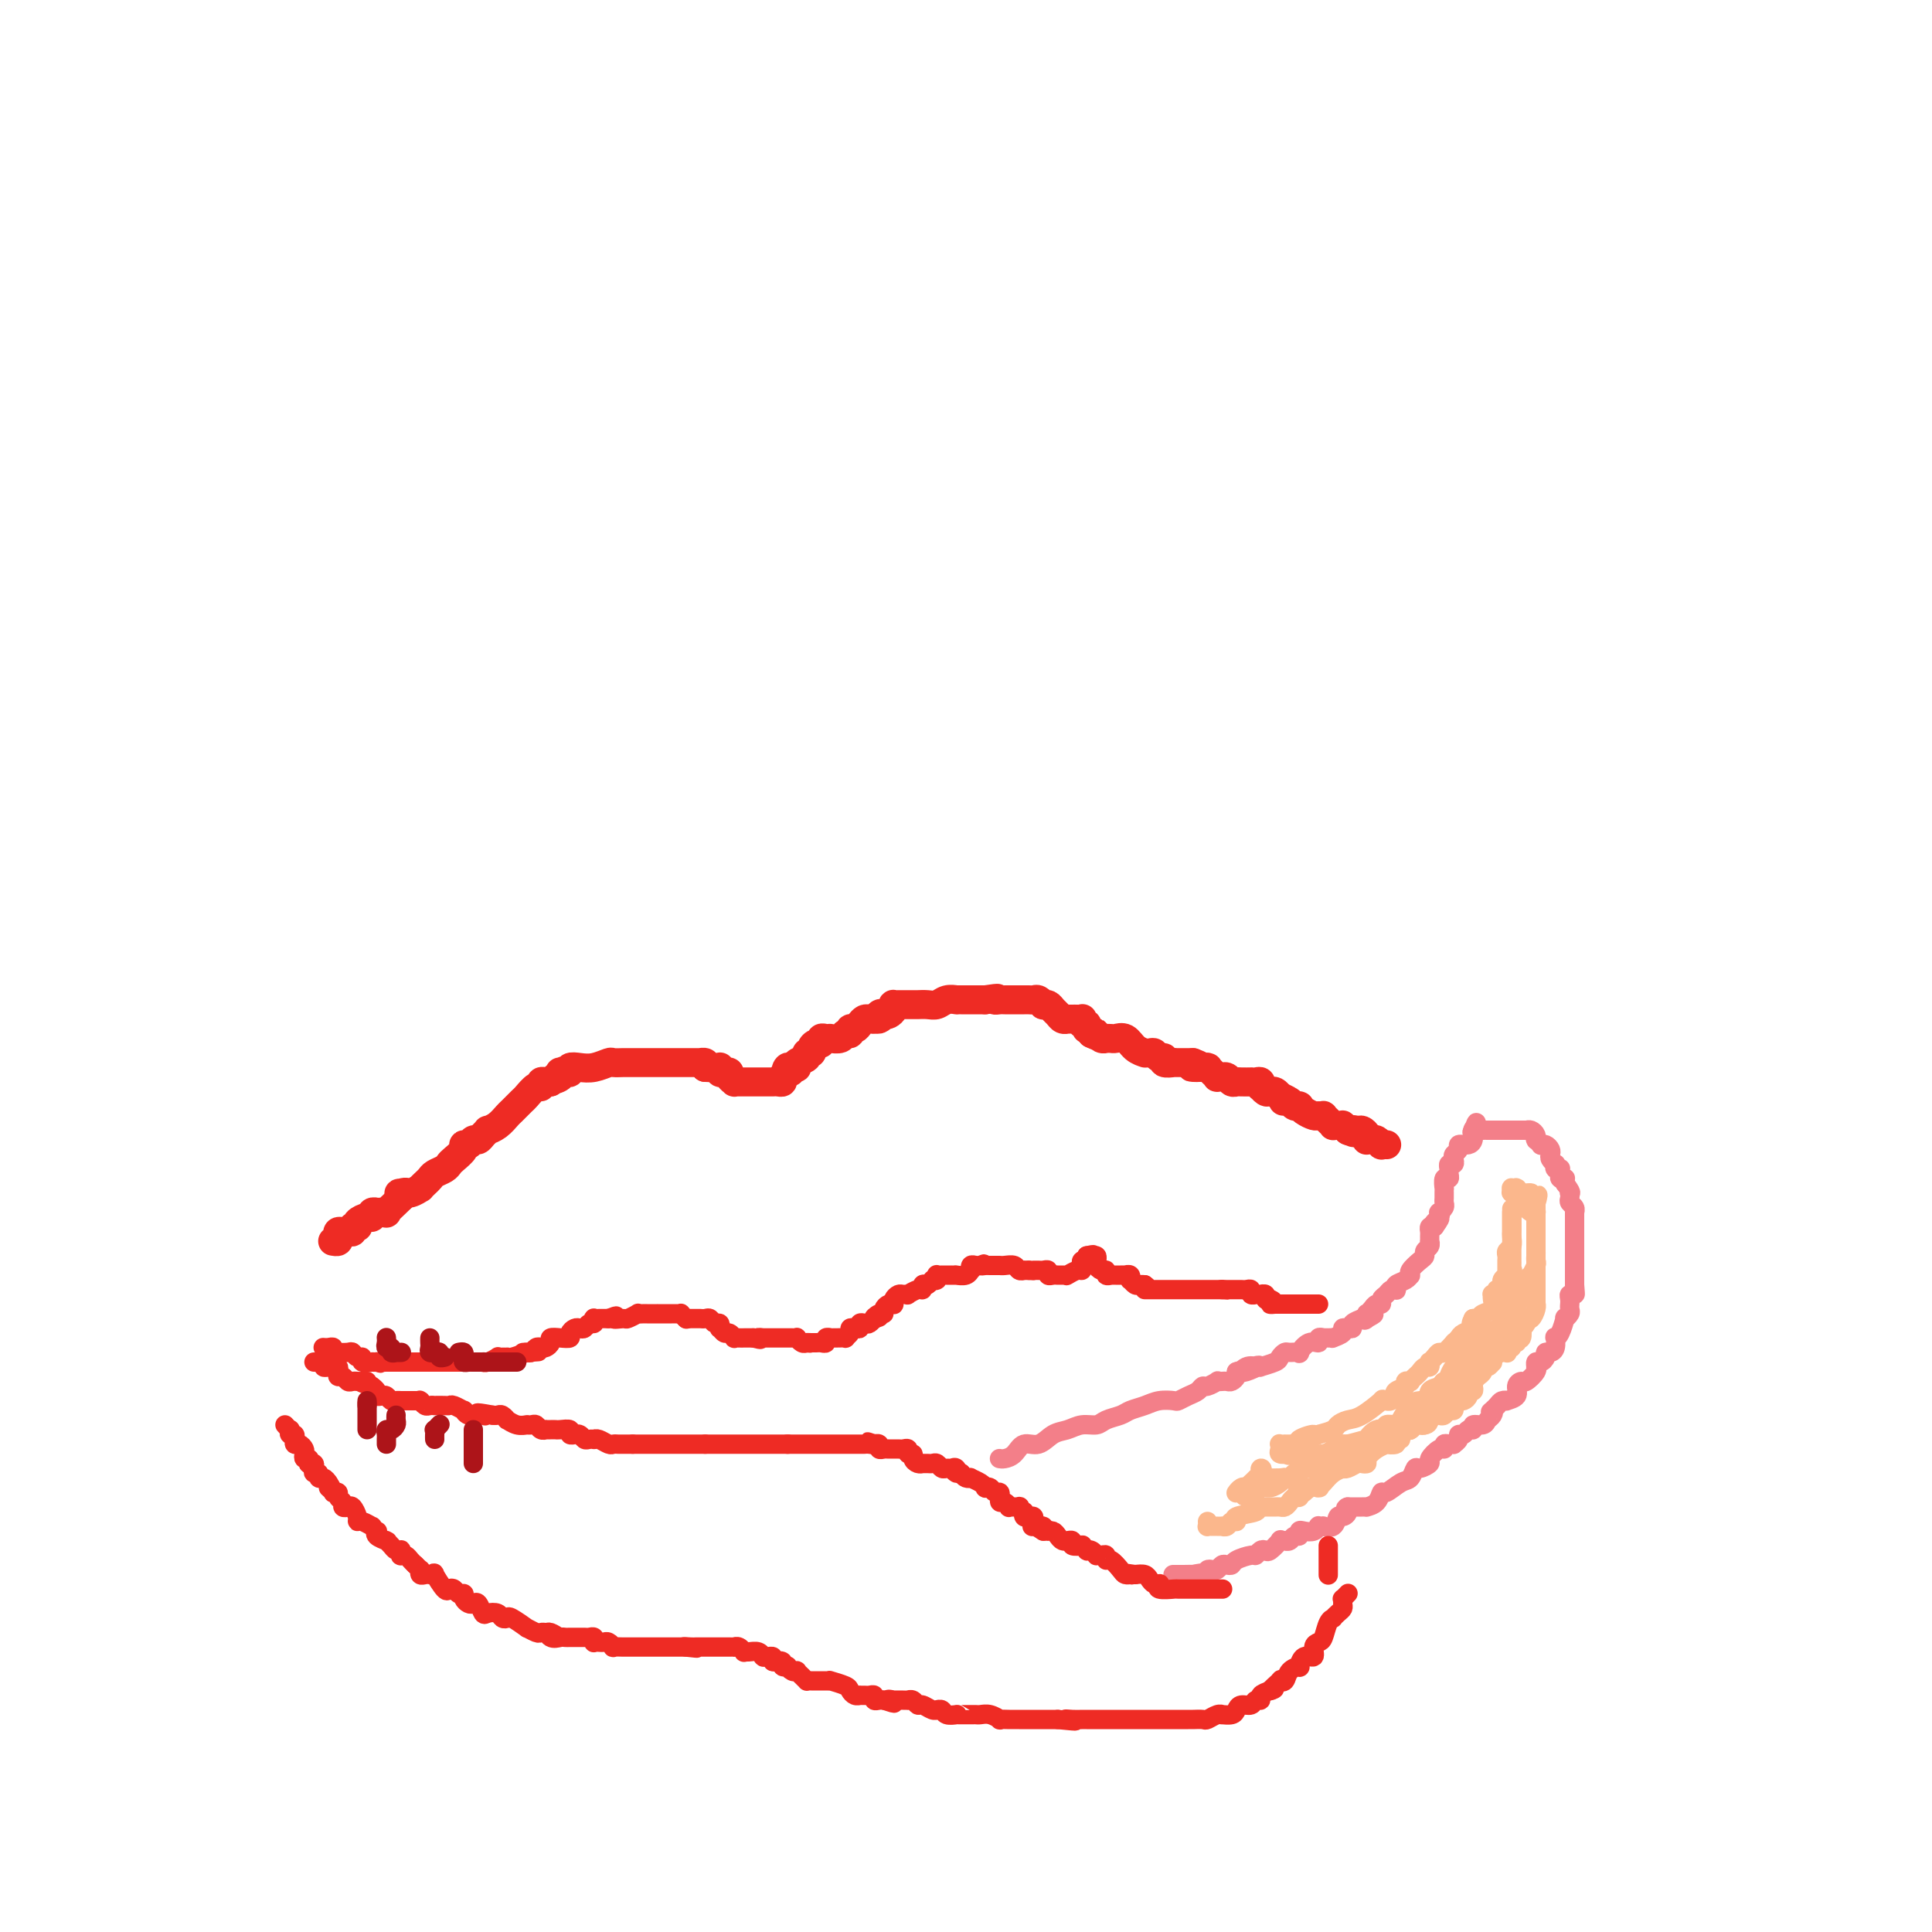 <svg viewBox='0 0 400 400' version='1.1' xmlns='http://www.w3.org/2000/svg' xmlns:xlink='http://www.w3.org/1999/xlink'><g fill='none' stroke='#EE2B24' stroke-width='6' stroke-linecap='round' stroke-linejoin='round'><path d='M69,257c-0.111,-0.022 -0.223,-0.044 0,0c0.223,0.044 0.780,0.155 1,0c0.220,-0.155 0.101,-0.576 0,-1c-0.101,-0.424 -0.186,-0.849 0,-1c0.186,-0.151 0.642,-0.026 1,0c0.358,0.026 0.618,-0.046 1,0c0.382,0.046 0.888,0.209 1,0c0.112,-0.209 -0.168,-0.791 0,-1c0.168,-0.209 0.783,-0.046 1,0c0.217,0.046 0.034,-0.025 0,0c-0.034,0.025 0.081,0.147 0,0c-0.081,-0.147 -0.357,-0.561 0,-1c0.357,-0.439 1.347,-0.902 2,-1c0.653,-0.098 0.968,0.169 1,0c0.032,-0.169 -0.217,-0.776 0,-1c0.217,-0.224 0.902,-0.067 1,0c0.098,0.067 -0.391,0.043 0,0c0.391,-0.043 1.661,-0.104 2,0c0.339,0.104 -0.255,0.374 0,0c0.255,-0.374 1.359,-1.393 2,-2c0.641,-0.607 0.821,-0.804 1,-1'/><path d='M83,248c2.189,-1.614 0.663,-1.150 0,-1c-0.663,0.150 -0.462,-0.015 0,0c0.462,0.015 1.185,0.211 2,0c0.815,-0.211 1.723,-0.830 2,-1c0.277,-0.170 -0.077,0.109 0,0c0.077,-0.109 0.584,-0.607 1,-1c0.416,-0.393 0.740,-0.682 1,-1c0.260,-0.318 0.456,-0.666 1,-1c0.544,-0.334 1.437,-0.654 2,-1c0.563,-0.346 0.795,-0.719 1,-1c0.205,-0.281 0.384,-0.472 1,-1c0.616,-0.528 1.671,-1.395 2,-2c0.329,-0.605 -0.067,-0.950 0,-1c0.067,-0.050 0.596,0.193 1,0c0.404,-0.193 0.681,-0.822 1,-1c0.319,-0.178 0.680,0.094 1,0c0.320,-0.094 0.601,-0.554 1,-1c0.399,-0.446 0.918,-0.878 1,-1c0.082,-0.122 -0.272,0.065 0,0c0.272,-0.065 1.171,-0.383 2,-1c0.829,-0.617 1.588,-1.532 2,-2c0.412,-0.468 0.479,-0.489 1,-1c0.521,-0.511 1.498,-1.514 2,-2c0.502,-0.486 0.530,-0.456 1,-1c0.470,-0.544 1.383,-1.662 2,-2c0.617,-0.338 0.939,0.105 1,0c0.061,-0.105 -0.137,-0.759 0,-1c0.137,-0.241 0.611,-0.069 1,0c0.389,0.069 0.695,0.034 1,0'/><path d='M114,224c4.962,-3.956 1.868,-1.845 1,-1c-0.868,0.845 0.489,0.424 1,0c0.511,-0.424 0.174,-0.849 0,-1c-0.174,-0.151 -0.185,-0.027 0,0c0.185,0.027 0.566,-0.044 1,0c0.434,0.044 0.922,0.204 1,0c0.078,-0.204 -0.254,-0.773 0,-1c0.254,-0.227 1.094,-0.113 2,0c0.906,0.113 1.878,0.227 3,0c1.122,-0.227 2.395,-0.793 3,-1c0.605,-0.207 0.544,-0.056 1,0c0.456,0.056 1.430,0.015 2,0c0.570,-0.015 0.736,-0.004 1,0c0.264,0.004 0.627,0.001 1,0c0.373,-0.001 0.758,-0.000 1,0c0.242,0.000 0.342,0.000 1,0c0.658,-0.000 1.875,-0.000 3,0c1.125,0.000 2.160,0.000 3,0c0.840,-0.000 1.487,-0.000 2,0c0.513,0.000 0.893,0.000 1,0c0.107,-0.000 -0.059,-0.001 0,0c0.059,0.001 0.342,0.003 1,0c0.658,-0.003 1.692,-0.011 2,0c0.308,0.011 -0.109,0.041 0,0c0.109,-0.041 0.746,-0.155 1,0c0.254,0.155 0.127,0.577 0,1'/><path d='M146,221c3.276,0.156 1.466,0.045 1,0c-0.466,-0.045 0.414,-0.026 1,0c0.586,0.026 0.879,0.059 1,0c0.121,-0.059 0.070,-0.209 0,0c-0.070,0.209 -0.158,0.778 0,1c0.158,0.222 0.564,0.098 1,0c0.436,-0.098 0.904,-0.170 1,0c0.096,0.170 -0.180,0.581 0,1c0.180,0.419 0.817,0.844 1,1c0.183,0.156 -0.089,0.042 0,0c0.089,-0.042 0.539,-0.011 1,0c0.461,0.011 0.932,0.003 1,0c0.068,-0.003 -0.266,-0.001 0,0c0.266,0.001 1.132,0.000 2,0c0.868,-0.000 1.738,-0.000 2,0c0.262,0.000 -0.083,0.001 0,0c0.083,-0.001 0.596,-0.003 1,0c0.404,0.003 0.699,0.012 1,0c0.301,-0.012 0.606,-0.044 1,0c0.394,0.044 0.875,0.166 1,0c0.125,-0.166 -0.107,-0.619 0,-1c0.107,-0.381 0.554,-0.691 1,-1'/><path d='M163,222c1.404,-0.250 0.412,0.126 0,0c-0.412,-0.126 -0.246,-0.754 0,-1c0.246,-0.246 0.573,-0.108 1,0c0.427,0.108 0.956,0.187 1,0c0.044,-0.187 -0.395,-0.641 0,-1c0.395,-0.359 1.625,-0.622 2,-1c0.375,-0.378 -0.106,-0.871 0,-1c0.106,-0.129 0.798,0.105 1,0c0.202,-0.105 -0.087,-0.550 0,-1c0.087,-0.450 0.549,-0.905 1,-1c0.451,-0.095 0.892,0.171 1,0c0.108,-0.171 -0.116,-0.778 0,-1c0.116,-0.222 0.574,-0.058 1,0c0.426,0.058 0.821,0.012 1,0c0.179,-0.012 0.143,0.012 0,0c-0.143,-0.012 -0.393,-0.060 0,0c0.393,0.060 1.429,0.227 2,0c0.571,-0.227 0.678,-0.848 1,-1c0.322,-0.152 0.860,0.166 1,0c0.140,-0.166 -0.117,-0.815 0,-1c0.117,-0.185 0.610,0.094 1,0c0.390,-0.094 0.679,-0.561 1,-1c0.321,-0.439 0.674,-0.850 1,-1c0.326,-0.150 0.626,-0.040 1,0c0.374,0.040 0.821,0.012 1,0c0.179,-0.012 0.089,-0.006 0,0'/><path d='M181,211c3.024,-1.642 1.585,-0.247 1,0c-0.585,0.247 -0.314,-0.656 0,-1c0.314,-0.344 0.672,-0.131 1,0c0.328,0.131 0.627,0.179 1,0c0.373,-0.179 0.821,-0.584 1,-1c0.179,-0.416 0.091,-0.844 0,-1c-0.091,-0.156 -0.183,-0.042 0,0c0.183,0.042 0.641,0.011 1,0c0.359,-0.011 0.620,-0.003 1,0c0.380,0.003 0.878,0.001 1,0c0.122,-0.001 -0.133,0.001 0,0c0.133,-0.001 0.654,-0.004 1,0c0.346,0.004 0.517,0.015 1,0c0.483,-0.015 1.278,-0.057 2,0c0.722,0.057 1.370,0.211 2,0c0.630,-0.211 1.243,-0.789 2,-1c0.757,-0.211 1.660,-0.057 2,0c0.340,0.057 0.118,0.015 0,0c-0.118,-0.015 -0.131,-0.004 0,0c0.131,0.004 0.406,0.001 1,0c0.594,-0.001 1.506,-0.000 2,0c0.494,0.000 0.570,0.000 1,0c0.430,-0.000 1.215,-0.000 2,0'/><path d='M204,207c3.947,-0.619 2.315,-0.166 2,0c-0.315,0.166 0.689,0.044 1,0c0.311,-0.044 -0.070,-0.012 0,0c0.070,0.012 0.592,0.003 1,0c0.408,-0.003 0.702,-0.001 1,0c0.298,0.001 0.601,0.000 1,0c0.399,-0.000 0.894,-0.000 1,0c0.106,0.000 -0.179,0.000 0,0c0.179,-0.000 0.821,-0.001 1,0c0.179,0.001 -0.106,0.004 0,0c0.106,-0.004 0.602,-0.015 1,0c0.398,0.015 0.698,0.056 1,0c0.302,-0.056 0.606,-0.208 1,0c0.394,0.208 0.879,0.776 1,1c0.121,0.224 -0.123,0.102 0,0c0.123,-0.102 0.611,-0.185 1,0c0.389,0.185 0.679,0.638 1,1c0.321,0.362 0.674,0.633 1,1c0.326,0.367 0.626,0.830 1,1c0.374,0.170 0.821,0.045 1,0c0.179,-0.045 0.090,-0.012 0,0c-0.090,0.012 -0.182,0.002 0,0c0.182,-0.002 0.636,0.003 1,0c0.364,-0.003 0.637,-0.016 1,0c0.363,0.016 0.815,0.061 1,0c0.185,-0.061 0.101,-0.227 0,0c-0.101,0.227 -0.221,0.848 0,1c0.221,0.152 0.781,-0.165 1,0c0.219,0.165 0.097,0.814 0,1c-0.097,0.186 -0.171,-0.090 0,0c0.171,0.090 0.585,0.545 1,1'/><path d='M226,214c2.250,1.099 1.374,0.347 1,0c-0.374,-0.347 -0.245,-0.289 0,0c0.245,0.289 0.605,0.809 1,1c0.395,0.191 0.826,0.052 1,0c0.174,-0.052 0.091,-0.016 0,0c-0.091,0.016 -0.191,0.011 0,0c0.191,-0.011 0.672,-0.027 1,0c0.328,0.027 0.504,0.098 1,0c0.496,-0.098 1.313,-0.366 2,0c0.687,0.366 1.245,1.365 2,2c0.755,0.635 1.708,0.906 2,1c0.292,0.094 -0.075,0.010 0,0c0.075,-0.010 0.592,0.054 1,0c0.408,-0.054 0.705,-0.225 1,0c0.295,0.225 0.587,0.845 1,1c0.413,0.155 0.947,-0.155 1,0c0.053,0.155 -0.375,0.773 0,1c0.375,0.227 1.554,0.061 2,0c0.446,-0.061 0.161,-0.016 0,0c-0.161,0.016 -0.197,0.004 0,0c0.197,-0.004 0.627,-0.001 1,0c0.373,0.001 0.688,0.000 1,0c0.312,-0.000 0.623,-0.000 1,0c0.377,0.000 0.822,0.000 1,0c0.178,-0.000 0.089,-0.000 0,0'/><path d='M247,220c3.220,1.154 0.771,1.041 0,1c-0.771,-0.041 0.136,-0.008 1,0c0.864,0.008 1.686,-0.008 2,0c0.314,0.008 0.122,0.041 0,0c-0.122,-0.041 -0.172,-0.155 0,0c0.172,0.155 0.567,0.578 1,1c0.433,0.422 0.904,0.844 1,1c0.096,0.156 -0.182,0.046 0,0c0.182,-0.046 0.822,-0.026 1,0c0.178,0.026 -0.108,0.060 0,0c0.108,-0.060 0.611,-0.212 1,0c0.389,0.212 0.664,0.789 1,1c0.336,0.211 0.734,0.057 1,0c0.266,-0.057 0.401,-0.016 1,0c0.599,0.016 1.663,0.008 2,0c0.337,-0.008 -0.054,-0.017 0,0c0.054,0.017 0.553,0.061 1,0c0.447,-0.061 0.841,-0.226 1,0c0.159,0.226 0.084,0.845 0,1c-0.084,0.155 -0.177,-0.152 0,0c0.177,0.152 0.625,0.762 1,1c0.375,0.238 0.678,0.102 1,0c0.322,-0.102 0.663,-0.172 1,0c0.337,0.172 0.668,0.586 1,1'/><path d='M265,227c3.024,1.305 1.585,1.068 1,1c-0.585,-0.068 -0.314,0.034 0,0c0.314,-0.034 0.673,-0.205 1,0c0.327,0.205 0.623,0.786 1,1c0.377,0.214 0.835,0.060 1,0c0.165,-0.060 0.037,-0.026 0,0c-0.037,0.026 0.017,0.045 0,0c-0.017,-0.045 -0.106,-0.156 0,0c0.106,0.156 0.406,0.577 1,1c0.594,0.423 1.482,0.848 2,1c0.518,0.152 0.664,0.030 1,0c0.336,-0.030 0.860,0.030 1,0c0.140,-0.030 -0.103,-0.152 0,0c0.103,0.152 0.554,0.577 1,1c0.446,0.423 0.889,0.844 1,1c0.111,0.156 -0.110,0.045 0,0c0.110,-0.045 0.552,-0.026 1,0c0.448,0.026 0.904,0.059 1,0c0.096,-0.059 -0.166,-0.208 0,0c0.166,0.208 0.762,0.774 1,1c0.238,0.226 0.119,0.113 0,0'/><path d='M279,234c2.344,1.080 1.203,0.279 1,0c-0.203,-0.279 0.533,-0.036 1,0c0.467,0.036 0.664,-0.134 1,0c0.336,0.134 0.811,0.571 1,1c0.189,0.429 0.093,0.851 0,1c-0.093,0.149 -0.184,0.026 0,0c0.184,-0.026 0.641,0.046 1,0c0.359,-0.046 0.618,-0.208 1,0c0.382,0.208 0.887,0.788 1,1c0.113,0.212 -0.166,0.057 0,0c0.166,-0.057 0.776,-0.015 1,0c0.224,0.015 0.060,0.004 0,0c-0.060,-0.004 -0.017,-0.001 0,0c0.017,0.001 0.009,0.001 0,0'/></g>
<g fill='none' stroke='#EE2B24' stroke-width='4' stroke-linecap='round' stroke-linejoin='round'><path d='M67,279c-0.080,-0.008 -0.161,-0.016 0,0c0.161,0.016 0.563,0.057 1,0c0.437,-0.057 0.908,-0.211 1,0c0.092,0.211 -0.197,0.788 0,1c0.197,0.212 0.878,0.061 1,0c0.122,-0.061 -0.317,-0.031 0,0c0.317,0.031 1.389,0.065 2,0c0.611,-0.065 0.760,-0.228 1,0c0.240,0.228 0.571,0.846 1,1c0.429,0.154 0.955,-0.155 1,0c0.045,0.155 -0.390,0.773 0,1c0.390,0.227 1.605,0.061 2,0c0.395,-0.061 -0.030,-0.017 0,0c0.030,0.017 0.515,0.009 1,0'/><path d='M78,282c1.658,0.464 0.304,0.124 0,0c-0.304,-0.124 0.443,-0.033 1,0c0.557,0.033 0.924,0.009 1,0c0.076,-0.009 -0.139,-0.002 0,0c0.139,0.002 0.631,0.001 1,0c0.369,-0.001 0.614,-0.000 1,0c0.386,0.000 0.911,0.000 1,0c0.089,-0.000 -0.260,-0.000 0,0c0.260,0.000 1.129,0.000 2,0c0.871,-0.000 1.743,-0.000 2,0c0.257,0.000 -0.100,0.000 0,0c0.100,-0.000 0.657,-0.000 1,0c0.343,0.000 0.472,-0.000 1,0c0.528,0.000 1.456,0.000 2,0c0.544,-0.000 0.705,-0.000 1,0c0.295,0.000 0.723,0.000 1,0c0.277,-0.000 0.402,-0.000 1,0c0.598,0.000 1.671,0.000 2,0c0.329,-0.000 -0.084,-0.000 0,0c0.084,0.000 0.665,0.001 1,0c0.335,-0.001 0.423,-0.004 1,0c0.577,0.004 1.642,0.015 2,0c0.358,-0.015 0.008,-0.057 0,0c-0.008,0.057 0.328,0.211 1,0c0.672,-0.211 1.682,-0.789 2,-1c0.318,-0.211 -0.057,-0.056 0,0c0.057,0.056 0.546,0.012 1,0c0.454,-0.012 0.874,0.007 1,0c0.126,-0.007 -0.043,-0.040 0,0c0.043,0.040 0.298,0.154 1,0c0.702,-0.154 1.851,-0.577 3,-1'/><path d='M109,280c4.809,-0.305 1.330,-0.068 0,0c-1.330,0.068 -0.511,-0.034 0,0c0.511,0.034 0.716,0.202 1,0c0.284,-0.202 0.649,-0.776 1,-1c0.351,-0.224 0.688,-0.099 1,0c0.312,0.099 0.599,0.171 1,0c0.401,-0.171 0.916,-0.584 1,-1c0.084,-0.416 -0.262,-0.833 0,-1c0.262,-0.167 1.131,-0.084 2,0c0.869,0.084 1.739,0.167 2,0c0.261,-0.167 -0.085,-0.585 0,-1c0.085,-0.415 0.601,-0.828 1,-1c0.399,-0.172 0.682,-0.102 1,0c0.318,0.102 0.673,0.238 1,0c0.327,-0.238 0.626,-0.848 1,-1c0.374,-0.152 0.821,0.156 1,0c0.179,-0.156 0.089,-0.774 0,-1c-0.089,-0.226 -0.179,-0.061 0,0c0.179,0.061 0.625,0.016 1,0c0.375,-0.016 0.679,-0.005 1,0c0.321,0.005 0.661,0.002 1,0'/><path d='M126,273c2.742,-1.079 1.098,-0.275 1,0c-0.098,0.275 1.350,0.021 2,0c0.650,-0.021 0.502,0.190 1,0c0.498,-0.190 1.644,-0.783 2,-1c0.356,-0.217 -0.076,-0.058 0,0c0.076,0.058 0.661,0.016 1,0c0.339,-0.016 0.434,-0.004 1,0c0.566,0.004 1.604,0.001 2,0c0.396,-0.001 0.148,-0.000 0,0c-0.148,0.000 -0.198,0.000 0,0c0.198,-0.000 0.644,-0.000 1,0c0.356,0.000 0.621,0.000 1,0c0.379,-0.000 0.871,-0.001 1,0c0.129,0.001 -0.105,0.004 0,0c0.105,-0.004 0.550,-0.015 1,0c0.450,0.015 0.904,0.056 1,0c0.096,-0.056 -0.166,-0.207 0,0c0.166,0.207 0.762,0.774 1,1c0.238,0.226 0.119,0.113 0,0'/><path d='M142,273c2.657,-0.000 1.300,-0.000 1,0c-0.300,0.000 0.459,0.000 1,0c0.541,-0.000 0.866,-0.001 1,0c0.134,0.001 0.077,0.004 0,0c-0.077,-0.004 -0.175,-0.016 0,0c0.175,0.016 0.621,0.061 1,0c0.379,-0.061 0.689,-0.228 1,0c0.311,0.228 0.622,0.850 1,1c0.378,0.150 0.822,-0.171 1,0c0.178,0.171 0.090,0.834 0,1c-0.090,0.166 -0.183,-0.166 0,0c0.183,0.166 0.640,0.829 1,1c0.360,0.171 0.622,-0.150 1,0c0.378,0.150 0.871,0.772 1,1c0.129,0.228 -0.106,0.061 0,0c0.106,-0.061 0.553,-0.016 1,0c0.447,0.016 0.893,0.004 1,0c0.107,-0.004 -0.125,-0.001 0,0c0.125,0.001 0.607,0.000 1,0c0.393,-0.000 0.696,-0.000 1,0'/><path d='M156,277c2.333,0.619 1.164,0.166 1,0c-0.164,-0.166 0.676,-0.044 1,0c0.324,0.044 0.132,0.012 0,0c-0.132,-0.012 -0.203,-0.003 0,0c0.203,0.003 0.681,0.001 1,0c0.319,-0.001 0.481,-0.000 1,0c0.519,0.000 1.397,0.000 2,0c0.603,-0.000 0.931,-0.001 1,0c0.069,0.001 -0.122,0.004 0,0c0.122,-0.004 0.558,-0.015 1,0c0.442,0.015 0.892,0.056 1,0c0.108,-0.056 -0.125,-0.207 0,0c0.125,0.207 0.607,0.774 1,1c0.393,0.226 0.696,0.113 1,0'/><path d='M167,278c1.637,0.155 0.231,0.041 0,0c-0.231,-0.041 0.713,-0.010 1,0c0.287,0.010 -0.082,-0.001 0,0c0.082,0.001 0.614,0.014 1,0c0.386,-0.014 0.625,-0.056 1,0c0.375,0.056 0.885,0.211 1,0c0.115,-0.211 -0.164,-0.789 0,-1c0.164,-0.211 0.770,-0.057 1,0c0.230,0.057 0.085,0.016 0,0c-0.085,-0.016 -0.110,-0.007 0,0c0.110,0.007 0.354,0.012 1,0c0.646,-0.012 1.692,-0.042 2,0c0.308,0.042 -0.124,0.156 0,0c0.124,-0.156 0.803,-0.581 1,-1c0.197,-0.419 -0.088,-0.830 0,-1c0.088,-0.170 0.548,-0.097 1,0c0.452,0.097 0.895,0.218 1,0c0.105,-0.218 -0.130,-0.776 0,-1c0.130,-0.224 0.623,-0.112 1,0c0.377,0.112 0.637,0.226 1,0c0.363,-0.226 0.828,-0.792 1,-1c0.172,-0.208 0.049,-0.060 0,0c-0.049,0.060 -0.025,0.030 0,0'/><path d='M181,273c2.122,-0.710 0.428,0.016 0,0c-0.428,-0.016 0.411,-0.775 1,-1c0.589,-0.225 0.929,0.084 1,0c0.071,-0.084 -0.125,-0.561 0,-1c0.125,-0.439 0.573,-0.839 1,-1c0.427,-0.161 0.835,-0.081 1,0c0.165,0.081 0.087,0.165 0,0c-0.087,-0.165 -0.183,-0.579 0,-1c0.183,-0.421 0.644,-0.849 1,-1c0.356,-0.151 0.607,-0.025 1,0c0.393,0.025 0.928,-0.049 1,0c0.072,0.049 -0.318,0.223 0,0c0.318,-0.223 1.343,-0.843 2,-1c0.657,-0.157 0.946,0.150 1,0c0.054,-0.150 -0.127,-0.757 0,-1c0.127,-0.243 0.564,-0.121 1,0'/><path d='M192,266c1.868,-1.326 1.040,-1.140 1,-1c-0.040,0.140 0.710,0.234 1,0c0.290,-0.234 0.120,-0.795 0,-1c-0.120,-0.205 -0.191,-0.055 0,0c0.191,0.055 0.643,0.015 1,0c0.357,-0.015 0.618,-0.004 1,0c0.382,0.004 0.885,0.001 1,0c0.115,-0.001 -0.159,0.001 0,0c0.159,-0.001 0.750,-0.004 1,0c0.250,0.004 0.158,0.016 0,0c-0.158,-0.016 -0.383,-0.061 0,0c0.383,0.061 1.374,0.226 2,0c0.626,-0.226 0.889,-0.845 1,-1c0.111,-0.155 0.071,0.154 0,0c-0.071,-0.154 -0.173,-0.772 0,-1c0.173,-0.228 0.621,-0.065 1,0c0.379,0.065 0.690,0.033 1,0'/><path d='M203,262c1.638,-0.619 0.231,-0.166 0,0c-0.231,0.166 0.712,0.044 1,0c0.288,-0.044 -0.080,-0.012 0,0c0.080,0.012 0.609,0.003 1,0c0.391,-0.003 0.642,-0.001 1,0c0.358,0.001 0.821,-0.001 1,0c0.179,0.001 0.075,0.004 0,0c-0.075,-0.004 -0.121,-0.015 0,0c0.121,0.015 0.410,0.057 1,0c0.590,-0.057 1.481,-0.211 2,0c0.519,0.211 0.665,0.789 1,1c0.335,0.211 0.859,0.057 1,0c0.141,-0.057 -0.103,-0.016 0,0c0.103,0.016 0.551,0.008 1,0'/><path d='M213,263c1.787,0.154 1.253,0.040 1,0c-0.253,-0.040 -0.226,-0.007 0,0c0.226,0.007 0.652,-0.012 1,0c0.348,0.012 0.618,0.056 1,0c0.382,-0.056 0.876,-0.211 1,0c0.124,0.211 -0.121,0.789 0,1c0.121,0.211 0.607,0.056 1,0c0.393,-0.056 0.692,-0.014 1,0c0.308,0.014 0.625,-0.000 1,0c0.375,0.000 0.808,0.015 1,0c0.192,-0.015 0.143,-0.059 0,0c-0.143,0.059 -0.379,0.222 0,0c0.379,-0.222 1.373,-0.830 2,-1c0.627,-0.170 0.886,0.099 1,0c0.114,-0.099 0.083,-0.565 0,-1c-0.083,-0.435 -0.218,-0.838 0,-1c0.218,-0.162 0.789,-0.082 1,0c0.211,0.082 0.060,0.166 0,0c-0.060,-0.166 -0.030,-0.583 0,-1'/><path d='M225,260c2.079,-0.463 1.275,-0.121 1,0c-0.275,0.121 -0.022,0.022 0,0c0.022,-0.022 -0.186,0.032 0,0c0.186,-0.032 0.768,-0.152 1,0c0.232,0.152 0.116,0.576 0,1'/><path d='M227,261c0.266,0.316 -0.069,0.607 0,1c0.069,0.393 0.540,0.890 1,1c0.460,0.110 0.907,-0.167 1,0c0.093,0.167 -0.168,0.777 0,1c0.168,0.223 0.766,0.060 1,0c0.234,-0.060 0.105,-0.016 0,0c-0.105,0.016 -0.187,0.005 0,0c0.187,-0.005 0.642,-0.002 1,0c0.358,0.002 0.618,0.005 1,0c0.382,-0.005 0.886,-0.016 1,0c0.114,0.016 -0.163,0.061 0,0c0.163,-0.061 0.765,-0.226 1,0c0.235,0.226 0.105,0.845 0,1c-0.105,0.155 -0.183,-0.154 0,0c0.183,0.154 0.626,0.772 1,1c0.374,0.228 0.678,0.065 1,0c0.322,-0.065 0.661,-0.033 1,0'/><path d='M237,266c1.483,1.000 0.191,1.000 0,1c-0.191,0.000 0.718,-0.000 1,0c0.282,0.000 -0.065,0.000 0,0c0.065,0.000 0.542,0.000 1,0c0.458,0.000 0.897,0.000 1,0c0.103,0.000 -0.130,0.000 0,0c0.130,0.000 0.622,0.000 1,0c0.378,0.000 0.640,-0.000 1,0c0.360,0.000 0.817,0.000 1,0c0.183,0.000 0.090,0.000 0,0c-0.090,-0.000 -0.179,0.000 0,0c0.179,0.000 0.624,0.000 1,0c0.376,0.000 0.682,0.000 1,0c0.318,0.000 0.648,0.000 1,0c0.352,0.000 0.725,-0.000 1,0c0.275,0.000 0.451,0.000 1,0c0.549,0.000 1.470,-0.000 2,0c0.530,0.000 0.668,0.000 1,0c0.332,0.000 0.859,-0.000 1,0c0.141,0.000 -0.102,0.000 0,0c0.102,0.000 0.551,0.000 1,0'/><path d='M253,267c2.426,0.155 0.493,0.041 0,0c-0.493,-0.041 0.456,-0.011 1,0c0.544,0.011 0.685,0.003 1,0c0.315,-0.003 0.805,-0.001 1,0c0.195,0.001 0.095,-0.001 0,0c-0.095,0.001 -0.184,0.004 0,0c0.184,-0.004 0.642,-0.015 1,0c0.358,0.015 0.617,0.057 1,0c0.383,-0.057 0.891,-0.211 1,0c0.109,0.211 -0.182,0.789 0,1c0.182,0.211 0.837,0.056 1,0c0.163,-0.056 -0.167,-0.011 0,0c0.167,0.011 0.832,-0.011 1,0c0.168,0.011 -0.161,0.054 0,0c0.161,-0.054 0.813,-0.207 1,0c0.187,0.207 -0.089,0.773 0,1c0.089,0.227 0.545,0.113 1,0'/><path d='M263,269c1.482,0.536 0.186,0.876 0,1c-0.186,0.124 0.739,0.033 1,0c0.261,-0.033 -0.141,-0.009 0,0c0.141,0.009 0.825,0.002 1,0c0.175,-0.002 -0.161,-0.001 0,0c0.161,0.001 0.818,0.000 1,0c0.182,-0.000 -0.109,-0.000 0,0c0.109,0.000 0.620,0.000 1,0c0.380,-0.000 0.630,-0.000 1,0c0.370,0.000 0.859,0.000 1,0c0.141,-0.000 -0.067,-0.000 0,0c0.067,0.000 0.410,0.000 1,0c0.590,-0.000 1.426,-0.000 2,0c0.574,0.000 0.885,0.000 1,0c0.115,-0.000 0.033,-0.000 0,0c-0.033,0.000 -0.016,0.000 0,0'/></g>
<g fill='none' stroke='#F37F89' stroke-width='4' stroke-linecap='round' stroke-linejoin='round'><path d='M207,302c-0.064,-0.013 -0.127,-0.026 0,0c0.127,0.026 0.446,0.091 1,0c0.554,-0.091 1.345,-0.339 2,-1c0.655,-0.661 1.175,-1.736 2,-2c0.825,-0.264 1.954,0.284 3,0c1.046,-0.284 2.008,-1.400 3,-2c0.992,-0.600 2.013,-0.686 3,-1c0.987,-0.314 1.940,-0.858 3,-1c1.060,-0.142 2.226,0.117 3,0c0.774,-0.117 1.154,-0.609 2,-1c0.846,-0.391 2.157,-0.679 3,-1c0.843,-0.321 1.219,-0.674 2,-1c0.781,-0.326 1.966,-0.626 3,-1c1.034,-0.374 1.916,-0.821 3,-1c1.084,-0.179 2.371,-0.091 3,0c0.629,0.091 0.601,0.183 1,0c0.399,-0.183 1.225,-0.641 2,-1c0.775,-0.359 1.499,-0.618 2,-1c0.501,-0.382 0.778,-0.887 1,-1c0.222,-0.113 0.388,0.166 1,0c0.612,-0.166 1.669,-0.776 2,-1c0.331,-0.224 -0.065,-0.063 0,0c0.065,0.063 0.592,0.028 1,0c0.408,-0.028 0.697,-0.049 1,0c0.303,0.049 0.620,0.167 1,0c0.380,-0.167 0.823,-0.619 1,-1c0.177,-0.381 0.089,-0.690 0,-1'/><path d='M256,284c8.067,-2.724 3.735,-0.534 2,0c-1.735,0.534 -0.874,-0.588 0,-1c0.874,-0.412 1.761,-0.113 2,0c0.239,0.113 -0.172,0.042 0,0c0.172,-0.042 0.925,-0.053 1,0c0.075,0.053 -0.528,0.172 0,0c0.528,-0.172 2.188,-0.635 3,-1c0.812,-0.365 0.776,-0.632 1,-1c0.224,-0.368 0.706,-0.839 1,-1c0.294,-0.161 0.398,-0.014 1,0c0.602,0.014 1.701,-0.105 2,0c0.299,0.105 -0.203,0.435 0,0c0.203,-0.435 1.112,-1.633 2,-2c0.888,-0.367 1.754,0.098 2,0c0.246,-0.098 -0.128,-0.758 0,-1c0.128,-0.242 0.756,-0.065 1,0c0.244,0.065 0.102,0.018 0,0c-0.102,-0.018 -0.163,-0.008 0,0c0.163,0.008 0.551,0.012 1,0c0.449,-0.012 0.960,-0.042 1,0c0.040,0.042 -0.391,0.156 0,0c0.391,-0.156 1.605,-0.580 2,-1c0.395,-0.420 -0.030,-0.834 0,-1c0.030,-0.166 0.516,-0.083 1,0c0.484,0.083 0.965,0.167 1,0c0.035,-0.167 -0.375,-0.583 0,-1c0.375,-0.417 1.536,-0.833 2,-1c0.464,-0.167 0.232,-0.083 0,0'/><path d='M282,273c4.250,-1.719 1.874,-0.516 1,0c-0.874,0.516 -0.246,0.344 0,0c0.246,-0.344 0.108,-0.862 0,-1c-0.108,-0.138 -0.187,0.104 0,0c0.187,-0.104 0.642,-0.552 1,-1c0.358,-0.448 0.621,-0.894 1,-1c0.379,-0.106 0.876,0.129 1,0c0.124,-0.129 -0.124,-0.622 0,-1c0.124,-0.378 0.620,-0.640 1,-1c0.380,-0.360 0.644,-0.817 1,-1c0.356,-0.183 0.803,-0.091 1,0c0.197,0.091 0.144,0.182 0,0c-0.144,-0.182 -0.378,-0.637 0,-1c0.378,-0.363 1.367,-0.635 2,-1c0.633,-0.365 0.908,-0.822 1,-1c0.092,-0.178 0.001,-0.075 0,0c-0.001,0.075 0.090,0.122 0,0c-0.090,-0.122 -0.360,-0.414 0,-1c0.360,-0.586 1.350,-1.468 2,-2c0.650,-0.532 0.959,-0.716 1,-1c0.041,-0.284 -0.185,-0.668 0,-1c0.185,-0.332 0.782,-0.614 1,-1c0.218,-0.386 0.058,-0.878 0,-1c-0.058,-0.122 -0.013,0.125 0,0c0.013,-0.125 -0.007,-0.621 0,-1c0.007,-0.379 0.040,-0.640 0,-1c-0.040,-0.360 -0.154,-0.817 0,-1c0.154,-0.183 0.577,-0.091 1,0'/><path d='M297,254c2.261,-3.122 0.413,-1.428 0,-1c-0.413,0.428 0.607,-0.410 1,-1c0.393,-0.590 0.158,-0.931 0,-1c-0.158,-0.069 -0.238,0.135 0,0c0.238,-0.135 0.796,-0.609 1,-1c0.204,-0.391 0.055,-0.697 0,-1c-0.055,-0.303 -0.014,-0.601 0,-1c0.014,-0.399 0.003,-0.899 0,-1c-0.003,-0.101 0.003,0.198 0,0c-0.003,-0.198 -0.015,-0.893 0,-1c0.015,-0.107 0.057,0.375 0,0c-0.057,-0.375 -0.212,-1.607 0,-2c0.212,-0.393 0.793,0.053 1,0c0.207,-0.053 0.042,-0.606 0,-1c-0.042,-0.394 0.040,-0.631 0,-1c-0.040,-0.369 -0.203,-0.872 0,-1c0.203,-0.128 0.771,0.120 1,0c0.229,-0.120 0.118,-0.606 0,-1c-0.118,-0.394 -0.243,-0.694 0,-1c0.243,-0.306 0.852,-0.617 1,-1c0.148,-0.383 -0.167,-0.836 0,-1c0.167,-0.164 0.815,-0.037 1,0c0.185,0.037 -0.094,-0.015 0,0c0.094,0.015 0.561,0.097 1,0c0.439,-0.097 0.849,-0.372 1,-1c0.151,-0.628 0.043,-1.608 0,-2c-0.043,-0.392 -0.022,-0.196 0,0'/><path d='M305,234c1.250,-3.094 0.376,-0.829 0,0c-0.376,0.829 -0.255,0.222 0,0c0.255,-0.222 0.643,-0.060 1,0c0.357,0.060 0.682,0.016 1,0c0.318,-0.016 0.627,-0.004 1,0c0.373,0.004 0.808,0.001 1,0c0.192,-0.001 0.142,-0.000 0,0c-0.142,0.000 -0.375,0.000 0,0c0.375,-0.000 1.358,-0.000 2,0c0.642,0.000 0.941,0.000 1,0c0.059,-0.000 -0.124,-0.000 0,0c0.124,0.000 0.555,0.000 1,0c0.445,-0.000 0.903,-0.000 1,0c0.097,0.000 -0.166,0.000 0,0c0.166,-0.000 0.762,-0.000 1,0c0.238,0.000 0.119,0.000 0,0'/><path d='M315,234c1.785,-0.003 1.249,-0.011 1,0c-0.249,0.011 -0.210,0.042 0,0c0.210,-0.042 0.591,-0.156 1,0c0.409,0.156 0.846,0.581 1,1c0.154,0.419 0.027,0.830 0,1c-0.027,0.170 0.048,0.097 0,0c-0.048,-0.097 -0.219,-0.219 0,0c0.219,0.219 0.830,0.780 1,1c0.170,0.220 -0.099,0.100 0,0c0.099,-0.100 0.566,-0.180 1,0c0.434,0.180 0.835,0.622 1,1c0.165,0.378 0.096,0.694 0,1c-0.096,0.306 -0.218,0.604 0,1c0.218,0.396 0.776,0.890 1,1c0.224,0.110 0.113,-0.164 0,0c-0.113,0.164 -0.227,0.766 0,1c0.227,0.234 0.797,0.101 1,0c0.203,-0.101 0.040,-0.172 0,0c-0.040,0.172 0.042,0.585 0,1c-0.042,0.415 -0.207,0.833 0,1c0.207,0.167 0.787,0.083 1,0c0.213,-0.083 0.061,-0.167 0,0c-0.061,0.167 -0.030,0.583 0,1'/><path d='M324,245c1.620,2.167 1.170,2.086 1,2c-0.170,-0.086 -0.060,-0.177 0,0c0.060,0.177 0.069,0.622 0,1c-0.069,0.378 -0.215,0.689 0,1c0.215,0.311 0.790,0.622 1,1c0.210,0.378 0.056,0.822 0,1c-0.056,0.178 -0.015,0.090 0,0c0.015,-0.090 0.004,-0.182 0,0c-0.004,0.182 -0.001,0.639 0,1c0.001,0.361 0.000,0.626 0,1c-0.000,0.374 -0.000,0.856 0,1c0.000,0.144 0.000,-0.049 0,0c-0.000,0.049 -0.000,0.342 0,1c0.000,0.658 0.000,1.683 0,2c-0.000,0.317 -0.000,-0.072 0,0c0.000,0.072 0.000,0.607 0,1c-0.000,0.393 -0.000,0.645 0,1c0.000,0.355 0.000,0.815 0,1c-0.000,0.185 -0.000,0.096 0,0c0.000,-0.096 0.000,-0.198 0,0c-0.000,0.198 -0.000,0.697 0,1c0.000,0.303 0.000,0.410 0,1c-0.000,0.590 -0.000,1.663 0,2c0.000,0.337 0.000,-0.063 0,0c-0.000,0.063 -0.000,0.589 0,1c0.000,0.411 0.000,0.705 0,1'/><path d='M326,266c0.293,3.411 0.026,1.440 0,1c-0.026,-0.440 0.189,0.652 0,1c-0.189,0.348 -0.783,-0.047 -1,0c-0.217,0.047 -0.057,0.537 0,1c0.057,0.463 0.011,0.899 0,1c-0.011,0.101 0.012,-0.133 0,0c-0.012,0.133 -0.058,0.634 0,1c0.058,0.366 0.222,0.596 0,1c-0.222,0.404 -0.830,0.982 -1,1c-0.170,0.018 0.099,-0.525 0,0c-0.099,0.525 -0.565,2.116 -1,3c-0.435,0.884 -0.838,1.059 -1,1c-0.162,-0.059 -0.081,-0.353 0,0c0.081,0.353 0.163,1.352 0,2c-0.163,0.648 -0.569,0.943 -1,1c-0.431,0.057 -0.886,-0.124 -1,0c-0.114,0.124 0.113,0.555 0,1c-0.113,0.445 -0.564,0.906 -1,1c-0.436,0.094 -0.856,-0.177 -1,0c-0.144,0.177 -0.013,0.803 0,1c0.013,0.197 -0.092,-0.036 0,0c0.092,0.036 0.381,0.342 0,1c-0.381,0.658 -1.430,1.669 -2,2c-0.570,0.331 -0.660,-0.016 -1,0c-0.340,0.016 -0.931,0.396 -1,1c-0.069,0.604 0.385,1.433 0,2c-0.385,0.567 -1.608,0.874 -2,1c-0.392,0.126 0.048,0.072 0,0c-0.048,-0.072 -0.585,-0.164 -1,0c-0.415,0.164 -0.707,0.582 -1,1'/><path d='M310,291c-2.097,2.034 -1.340,1.118 -1,1c0.340,-0.118 0.264,0.561 0,1c-0.264,0.439 -0.715,0.638 -1,1c-0.285,0.362 -0.405,0.885 -1,1c-0.595,0.115 -1.666,-0.180 -2,0c-0.334,0.180 0.069,0.836 0,1c-0.069,0.164 -0.611,-0.162 -1,0c-0.389,0.162 -0.625,0.814 -1,1c-0.375,0.186 -0.888,-0.093 -1,0c-0.112,0.093 0.176,0.560 0,1c-0.176,0.440 -0.817,0.854 -1,1c-0.183,0.146 0.093,0.023 0,0c-0.093,-0.023 -0.555,0.053 -1,0c-0.445,-0.053 -0.874,-0.236 -1,0c-0.126,0.236 0.051,0.891 0,1c-0.051,0.109 -0.328,-0.326 -1,0c-0.672,0.326 -1.738,1.415 -2,2c-0.262,0.585 0.279,0.666 0,1c-0.279,0.334 -1.377,0.921 -2,1c-0.623,0.079 -0.769,-0.348 -1,0c-0.231,0.348 -0.547,1.473 -1,2c-0.453,0.527 -1.043,0.457 -2,1c-0.957,0.543 -2.280,1.701 -3,2c-0.720,0.299 -0.837,-0.260 -1,0c-0.163,0.260 -0.372,1.337 -1,2c-0.628,0.663 -1.674,0.910 -2,1c-0.326,0.090 0.067,0.024 0,0c-0.067,-0.024 -0.595,-0.006 -1,0c-0.405,0.006 -0.686,0.002 -1,0c-0.314,-0.002 -0.661,-0.000 -1,0c-0.339,0.000 -0.669,0.000 -1,0'/><path d='M279,312c-0.882,0.312 -0.086,0.591 0,1c0.086,0.409 -0.536,0.947 -1,1c-0.464,0.053 -0.769,-0.378 -1,0c-0.231,0.378 -0.387,1.564 -1,2c-0.613,0.436 -1.683,0.120 -2,0c-0.317,-0.120 0.119,-0.046 0,0c-0.119,0.046 -0.792,0.064 -1,0c-0.208,-0.064 0.050,-0.209 0,0c-0.050,0.209 -0.409,0.773 -1,1c-0.591,0.227 -1.415,0.117 -2,0c-0.585,-0.117 -0.931,-0.242 -1,0c-0.069,0.242 0.140,0.849 0,1c-0.140,0.151 -0.630,-0.155 -1,0c-0.370,0.155 -0.619,0.772 -1,1c-0.381,0.228 -0.893,0.069 -1,0c-0.107,-0.069 0.193,-0.046 0,0c-0.193,0.046 -0.878,0.116 -1,0c-0.122,-0.116 0.318,-0.420 0,0c-0.318,0.420 -1.392,1.562 -2,2c-0.608,0.438 -0.748,0.173 -1,0c-0.252,-0.173 -0.617,-0.253 -1,0c-0.383,0.253 -0.785,0.839 -1,1c-0.215,0.161 -0.243,-0.101 -1,0c-0.757,0.101 -2.244,0.567 -3,1c-0.756,0.433 -0.780,0.834 -1,1c-0.220,0.166 -0.637,0.096 -1,0c-0.363,-0.096 -0.672,-0.219 -1,0c-0.328,0.219 -0.676,0.780 -1,1c-0.324,0.220 -0.626,0.098 -1,0c-0.374,-0.098 -0.821,-0.171 -1,0c-0.179,0.171 -0.089,0.585 0,1'/><path d='M250,326c-4.585,2.166 -1.548,0.580 -1,0c0.548,-0.580 -1.394,-0.155 -2,0c-0.606,0.155 0.125,0.042 0,0c-0.125,-0.042 -1.105,-0.011 -2,0c-0.895,0.011 -1.704,0.003 -2,0c-0.296,-0.003 -0.080,-0.001 0,0c0.080,0.001 0.023,0.000 0,0c-0.023,-0.000 -0.011,-0.000 0,0'/></g>
<g fill='none' stroke='#EE2B24' stroke-width='4' stroke-linecap='round' stroke-linejoin='round'><path d='M253,329c0.119,-0.000 0.238,-0.000 0,0c-0.238,0.000 -0.833,0.000 -1,0c-0.167,-0.000 0.092,-0.000 0,0c-0.092,0.000 -0.537,0.000 -1,0c-0.463,-0.000 -0.944,-0.000 -1,0c-0.056,0.000 0.314,0.000 0,0c-0.314,-0.000 -1.311,-0.000 -2,0c-0.689,0.000 -1.072,0.001 -1,0c0.072,-0.001 0.597,-0.004 0,0c-0.597,0.004 -2.317,0.015 -3,0c-0.683,-0.015 -0.330,-0.056 -1,0c-0.670,0.056 -2.365,0.208 -3,0c-0.635,-0.208 -0.211,-0.778 0,-1c0.211,-0.222 0.208,-0.098 0,0c-0.208,0.098 -0.623,0.171 -1,0c-0.377,-0.171 -0.717,-0.584 -1,-1c-0.283,-0.416 -0.509,-0.833 -1,-1c-0.491,-0.167 -1.245,-0.083 -2,0'/><path d='M235,326c-3.011,-0.464 -1.538,-0.124 -1,0c0.538,0.124 0.141,0.034 0,0c-0.141,-0.034 -0.026,-0.011 0,0c0.026,0.011 -0.038,0.009 0,0c0.038,-0.009 0.178,-0.026 0,0c-0.178,0.026 -0.674,0.094 -1,0c-0.326,-0.094 -0.482,-0.351 -1,-1c-0.518,-0.649 -1.397,-1.691 -2,-2c-0.603,-0.309 -0.932,0.114 -1,0c-0.068,-0.114 0.123,-0.766 0,-1c-0.123,-0.234 -0.559,-0.049 -1,0c-0.441,0.049 -0.888,-0.038 -1,0c-0.112,0.038 0.109,0.203 0,0c-0.109,-0.203 -0.549,-0.773 -1,-1c-0.451,-0.227 -0.913,-0.112 -1,0c-0.087,0.112 0.202,0.223 0,0c-0.202,-0.223 -0.895,-0.778 -1,-1c-0.105,-0.222 0.378,-0.112 0,0c-0.378,0.112 -1.617,0.226 -2,0c-0.383,-0.226 0.091,-0.792 0,-1c-0.091,-0.208 -0.745,-0.059 -1,0c-0.255,0.059 -0.109,0.026 0,0c0.109,-0.026 0.183,-0.045 0,0c-0.183,0.045 -0.623,0.156 -1,0c-0.377,-0.156 -0.692,-0.578 -1,-1c-0.308,-0.422 -0.608,-0.845 -1,-1c-0.392,-0.155 -0.875,-0.042 -1,0c-0.125,0.042 0.107,0.012 0,0c-0.107,-0.012 -0.554,-0.006 -1,0'/><path d='M216,317c-2.818,-1.616 -0.362,-1.155 0,-1c0.362,0.155 -1.370,0.003 -2,0c-0.630,-0.003 -0.158,0.144 0,0c0.158,-0.144 0.004,-0.579 0,-1c-0.004,-0.421 0.144,-0.830 0,-1c-0.144,-0.170 -0.579,-0.102 -1,0c-0.421,0.102 -0.829,0.238 -1,0c-0.171,-0.238 -0.106,-0.849 0,-1c0.106,-0.151 0.254,0.157 0,0c-0.254,-0.157 -0.908,-0.778 -1,-1c-0.092,-0.222 0.378,-0.044 0,0c-0.378,0.044 -1.604,-0.045 -2,0c-0.396,0.045 0.037,0.223 0,0c-0.037,-0.223 -0.545,-0.848 -1,-1c-0.455,-0.152 -0.857,0.171 -1,0c-0.143,-0.171 -0.027,-0.834 0,-1c0.027,-0.166 -0.035,0.166 0,0c0.035,-0.166 0.168,-0.828 0,-1c-0.168,-0.172 -0.635,0.147 -1,0c-0.365,-0.147 -0.627,-0.761 -1,-1c-0.373,-0.239 -0.856,-0.103 -1,0c-0.144,0.103 0.049,0.172 0,0c-0.049,-0.172 -0.342,-0.585 -1,-1c-0.658,-0.415 -1.682,-0.833 -2,-1c-0.318,-0.167 0.068,-0.083 0,0c-0.068,0.083 -0.591,0.167 -1,0c-0.409,-0.167 -0.705,-0.583 -1,-1'/><path d='M199,305c-2.869,-1.795 -1.542,-0.284 -1,0c0.542,0.284 0.300,-0.660 0,-1c-0.300,-0.340 -0.658,-0.077 -1,0c-0.342,0.077 -0.669,-0.032 -1,0c-0.331,0.032 -0.667,0.205 -1,0c-0.333,-0.205 -0.663,-0.787 -1,-1c-0.337,-0.213 -0.681,-0.056 -1,0c-0.319,0.056 -0.611,0.012 -1,0c-0.389,-0.012 -0.874,0.007 -1,0c-0.126,-0.007 0.106,-0.039 0,0c-0.106,0.039 -0.549,0.150 -1,0c-0.451,-0.150 -0.909,-0.562 -1,-1c-0.091,-0.438 0.184,-0.902 0,-1c-0.184,-0.098 -0.827,0.170 -1,0c-0.173,-0.170 0.123,-0.778 0,-1c-0.123,-0.222 -0.664,-0.059 -1,0c-0.336,0.059 -0.467,0.012 -1,0c-0.533,-0.012 -1.467,0.011 -2,0c-0.533,-0.011 -0.665,-0.055 -1,0c-0.335,0.055 -0.873,0.211 -1,0c-0.127,-0.211 0.158,-0.788 0,-1c-0.158,-0.212 -0.759,-0.061 -1,0c-0.241,0.061 -0.120,0.030 0,0'/><path d='M181,299c-2.737,-0.928 -0.579,-0.249 0,0c0.579,0.249 -0.422,0.067 -1,0c-0.578,-0.067 -0.734,-0.018 -1,0c-0.266,0.018 -0.644,0.005 -1,0c-0.356,-0.005 -0.690,-0.001 -1,0c-0.310,0.001 -0.594,0.000 -1,0c-0.406,-0.000 -0.932,-0.000 -1,0c-0.068,0.000 0.323,0.000 0,0c-0.323,-0.000 -1.361,-0.000 -2,0c-0.639,0.000 -0.878,0.000 -1,0c-0.122,-0.000 -0.128,-0.000 0,0c0.128,0.000 0.389,0.000 0,0c-0.389,-0.000 -1.429,-0.000 -2,0c-0.571,0.000 -0.674,0.000 -1,0c-0.326,-0.000 -0.875,-0.000 -1,0c-0.125,0.000 0.172,0.000 0,0c-0.172,-0.000 -0.815,-0.000 -1,0c-0.185,0.000 0.089,0.000 0,0c-0.089,-0.000 -0.539,-0.000 -1,0c-0.461,0.000 -0.932,0.000 -1,0c-0.068,-0.000 0.266,-0.000 0,0c-0.266,0.000 -1.133,0.000 -2,0'/><path d='M163,299c-2.737,0.000 -0.578,0.000 0,0c0.578,0.000 -0.423,0.000 -1,0c-0.577,0.000 -0.729,0.000 -1,0c-0.271,0.000 -0.660,0.000 -1,0c-0.340,0.000 -0.630,0.000 -1,0c-0.370,0.000 -0.820,0.000 -1,0c-0.180,0.000 -0.089,0.000 0,0c0.089,0.000 0.178,0.000 0,0c-0.178,-0.000 -0.621,-0.000 -1,0c-0.379,0.000 -0.693,0.000 -1,0c-0.307,-0.000 -0.606,-0.000 -1,0c-0.394,0.000 -0.883,0.000 -1,0c-0.117,-0.000 0.137,0.000 0,0c-0.137,0.000 -0.664,0.000 -1,0c-0.336,0.000 -0.482,0.000 -1,0c-0.518,0.000 -1.410,0.000 -2,0c-0.590,0.000 -0.879,0.000 -1,0c-0.121,0.000 -0.074,0.000 0,0c0.074,0.000 0.174,0.000 0,0c-0.174,0.000 -0.624,0.000 -1,0c-0.376,0.000 -0.679,0.000 -1,0c-0.321,0.000 -0.661,0.000 -1,0'/><path d='M146,299c-2.853,0.000 -1.485,0.000 -1,0c0.485,0.000 0.087,0.000 0,0c-0.087,0.000 0.135,0.000 0,0c-0.135,0.000 -0.629,0.000 -1,0c-0.371,0.000 -0.621,0.000 -1,0c-0.379,0.000 -0.889,0.000 -1,0c-0.111,0.000 0.176,0.000 0,0c-0.176,0.000 -0.816,0.000 -1,0c-0.184,-0.000 0.088,-0.000 0,0c-0.088,0.000 -0.535,0.000 -1,0c-0.465,-0.000 -0.948,-0.000 -1,0c-0.052,0.000 0.327,0.000 0,0c-0.327,-0.000 -1.359,0.000 -2,0c-0.641,0.000 -0.891,0.000 -1,0c-0.109,0.000 -0.075,0.000 0,0c0.075,0.000 0.193,0.000 0,0c-0.193,0.000 -0.695,0.000 -1,0c-0.305,0.000 -0.412,0.000 -1,0c-0.588,0.000 -1.658,0.000 -2,0c-0.342,0.000 0.045,0.000 0,0c-0.045,0.000 -0.523,0.000 -1,0'/><path d='M131,299c-2.727,-0.001 -2.044,-0.004 -2,0c0.044,0.004 -0.553,0.015 -1,0c-0.447,-0.015 -0.746,-0.057 -1,0c-0.254,0.057 -0.463,0.211 -1,0c-0.537,-0.211 -1.401,-0.788 -2,-1c-0.599,-0.212 -0.934,-0.061 -1,0c-0.066,0.061 0.136,0.030 0,0c-0.136,-0.030 -0.610,-0.061 -1,0c-0.390,0.061 -0.697,0.214 -1,0c-0.303,-0.214 -0.601,-0.793 -1,-1c-0.399,-0.207 -0.898,-0.041 -1,0c-0.102,0.041 0.194,-0.041 0,0c-0.194,0.041 -0.878,0.207 -1,0c-0.122,-0.207 0.317,-0.788 0,-1c-0.317,-0.212 -1.391,-0.057 -2,0c-0.609,0.057 -0.755,0.016 -1,0c-0.245,-0.016 -0.591,-0.008 -1,0c-0.409,0.008 -0.883,0.016 -1,0c-0.117,-0.016 0.123,-0.057 0,0c-0.123,0.057 -0.608,0.211 -1,0c-0.392,-0.211 -0.692,-0.789 -1,-1c-0.308,-0.211 -0.624,-0.055 -1,0c-0.376,0.055 -0.812,0.011 -1,0c-0.188,-0.011 -0.126,0.012 0,0c0.126,-0.012 0.318,-0.060 0,0c-0.318,0.060 -1.146,0.226 -2,0c-0.854,-0.226 -1.734,-0.845 -2,-1c-0.266,-0.155 0.083,0.154 0,0c-0.083,-0.154 -0.599,-0.772 -1,-1c-0.401,-0.228 -0.686,-0.065 -1,0c-0.314,0.065 -0.657,0.033 -1,0'/><path d='M102,293c-4.948,-0.929 -2.819,-0.253 -2,0c0.819,0.253 0.326,0.083 0,0c-0.326,-0.083 -0.486,-0.079 -1,0c-0.514,0.079 -1.381,0.231 -2,0c-0.619,-0.231 -0.991,-0.847 -1,-1c-0.009,-0.153 0.344,0.155 0,0c-0.344,-0.155 -1.384,-0.774 -2,-1c-0.616,-0.226 -0.809,-0.061 -1,0c-0.191,0.061 -0.380,0.017 -1,0c-0.620,-0.017 -1.673,-0.008 -2,0c-0.327,0.008 0.070,0.016 0,0c-0.070,-0.016 -0.606,-0.057 -1,0c-0.394,0.057 -0.645,0.211 -1,0c-0.355,-0.211 -0.815,-0.789 -1,-1c-0.185,-0.211 -0.096,-0.057 0,0c0.096,0.057 0.197,0.015 0,0c-0.197,-0.015 -0.693,-0.004 -1,0c-0.307,0.004 -0.425,0.001 -1,0c-0.575,-0.001 -1.607,0.001 -2,0c-0.393,-0.001 -0.147,-0.004 0,0c0.147,0.004 0.194,0.015 0,0c-0.194,-0.015 -0.630,-0.056 -1,0c-0.370,0.056 -0.672,0.208 -1,0c-0.328,-0.208 -0.680,-0.778 -1,-1c-0.320,-0.222 -0.608,-0.098 -1,0c-0.392,0.098 -0.889,0.171 -1,0c-0.111,-0.171 0.162,-0.584 0,-1c-0.162,-0.416 -0.761,-0.833 -1,-1c-0.239,-0.167 -0.120,-0.083 0,0'/><path d='M77,287c-4.050,-1.155 -1.677,-1.042 -1,-1c0.677,0.042 -0.344,0.012 -1,0c-0.656,-0.012 -0.949,-0.007 -1,0c-0.051,0.007 0.140,0.017 0,0c-0.140,-0.017 -0.612,-0.060 -1,0c-0.388,0.060 -0.691,0.222 -1,0c-0.309,-0.222 -0.623,-0.830 -1,-1c-0.377,-0.170 -0.818,0.098 -1,0c-0.182,-0.098 -0.104,-0.562 0,-1c0.104,-0.438 0.234,-0.848 0,-1c-0.234,-0.152 -0.833,-0.044 -1,0c-0.167,0.044 0.096,0.026 0,0c-0.096,-0.026 -0.551,-0.060 -1,0c-0.449,0.060 -0.891,0.212 -1,0c-0.109,-0.212 0.115,-0.789 0,-1c-0.115,-0.211 -0.569,-0.057 -1,0c-0.431,0.057 -0.837,0.016 -1,0c-0.163,-0.016 -0.081,-0.008 0,0'/><path d='M59,295c0.415,0.455 0.829,0.910 1,1c0.171,0.090 0.098,-0.186 0,0c-0.098,0.186 -0.222,0.833 0,1c0.222,0.167 0.791,-0.148 1,0c0.209,0.148 0.059,0.757 0,1c-0.059,0.243 -0.026,0.121 0,0c0.026,-0.121 0.046,-0.240 0,0c-0.046,0.240 -0.157,0.839 0,1c0.157,0.161 0.582,-0.115 1,0c0.418,0.115 0.830,0.623 1,1c0.170,0.377 0.097,0.623 0,1c-0.097,0.377 -0.218,0.885 0,1c0.218,0.115 0.777,-0.163 1,0c0.223,0.163 0.111,0.766 0,1c-0.111,0.234 -0.222,0.100 0,0c0.222,-0.100 0.777,-0.166 1,0c0.223,0.166 0.115,0.566 0,1c-0.115,0.434 -0.238,0.904 0,1c0.238,0.096 0.837,-0.180 1,0c0.163,0.180 -0.110,0.818 0,1c0.110,0.182 0.603,-0.091 1,0c0.397,0.091 0.699,0.545 1,1'/><path d='M68,307c1.410,2.099 0.434,1.346 0,1c-0.434,-0.346 -0.328,-0.286 0,0c0.328,0.286 0.876,0.797 1,1c0.124,0.203 -0.178,0.096 0,0c0.178,-0.096 0.835,-0.183 1,0c0.165,0.183 -0.163,0.636 0,1c0.163,0.364 0.818,0.640 1,1c0.182,0.360 -0.109,0.804 0,1c0.109,0.196 0.619,0.142 1,0c0.381,-0.142 0.632,-0.374 1,0c0.368,0.374 0.854,1.353 1,2c0.146,0.647 -0.048,0.962 0,1c0.048,0.038 0.339,-0.201 1,0c0.661,0.201 1.692,0.841 2,1c0.308,0.159 -0.106,-0.164 0,0c0.106,0.164 0.733,0.815 1,1c0.267,0.185 0.176,-0.095 0,0c-0.176,0.095 -0.436,0.564 0,1c0.436,0.436 1.570,0.838 2,1c0.430,0.162 0.158,0.082 0,0c-0.158,-0.082 -0.200,-0.167 0,0c0.200,0.167 0.642,0.584 1,1c0.358,0.416 0.631,0.830 1,1c0.369,0.170 0.834,0.097 1,0c0.166,-0.097 0.033,-0.219 0,0c-0.033,0.219 0.032,0.780 0,1c-0.032,0.220 -0.163,0.100 0,0c0.163,-0.100 0.621,-0.181 1,0c0.379,0.181 0.680,0.623 1,1c0.320,0.377 0.660,0.688 1,1'/><path d='M86,324c3.012,2.852 1.542,1.482 1,1c-0.542,-0.482 -0.157,-0.077 0,0c0.157,0.077 0.085,-0.175 0,0c-0.085,0.175 -0.182,0.776 0,1c0.182,0.224 0.644,0.071 1,0c0.356,-0.071 0.606,-0.061 1,0c0.394,0.061 0.932,0.173 1,0c0.068,-0.173 -0.333,-0.631 0,0c0.333,0.631 1.399,2.351 2,3c0.601,0.649 0.735,0.227 1,0c0.265,-0.227 0.660,-0.258 1,0c0.340,0.258 0.626,0.804 1,1c0.374,0.196 0.835,0.042 1,0c0.165,-0.042 0.033,0.028 0,0c-0.033,-0.028 0.033,-0.153 0,0c-0.033,0.153 -0.163,0.584 0,1c0.163,0.416 0.620,0.816 1,1c0.380,0.184 0.683,0.154 1,0c0.317,-0.154 0.648,-0.430 1,0c0.352,0.430 0.725,1.566 1,2c0.275,0.434 0.453,0.167 1,0c0.547,-0.167 1.465,-0.233 2,0c0.535,0.233 0.688,0.765 1,1c0.312,0.235 0.784,0.172 1,0c0.216,-0.172 0.176,-0.452 1,0c0.824,0.452 2.511,1.638 3,2c0.489,0.362 -0.219,-0.099 0,0c0.219,0.099 1.367,0.757 2,1c0.633,0.243 0.752,0.069 1,0c0.248,-0.069 0.624,-0.035 1,0'/><path d='M113,338c4.432,2.105 2.014,0.368 1,0c-1.014,-0.368 -0.622,0.633 0,1c0.622,0.367 1.476,0.098 2,0c0.524,-0.098 0.718,-0.026 1,0c0.282,0.026 0.653,0.007 1,0c0.347,-0.007 0.671,-0.003 1,0c0.329,0.003 0.663,0.005 1,0c0.337,-0.005 0.678,-0.015 1,0c0.322,0.015 0.625,0.057 1,0c0.375,-0.057 0.821,-0.211 1,0c0.179,0.211 0.089,0.788 0,1c-0.089,0.212 -0.177,0.061 0,0c0.177,-0.061 0.620,-0.030 1,0c0.380,0.030 0.697,0.061 1,0c0.303,-0.061 0.592,-0.212 1,0c0.408,0.212 0.935,0.789 1,1c0.065,0.211 -0.332,0.057 0,0c0.332,-0.057 1.395,-0.015 2,0c0.605,0.015 0.754,0.004 1,0c0.246,-0.004 0.591,-0.001 1,0c0.409,0.001 0.883,0.000 1,0c0.117,-0.000 -0.123,-0.000 0,0c0.123,0.000 0.608,0.000 1,0c0.392,-0.000 0.691,-0.000 1,0c0.309,0.000 0.628,0.000 1,0c0.372,-0.000 0.796,-0.000 1,0c0.204,0.000 0.187,0.000 0,0c-0.187,-0.000 -0.545,-0.000 0,0c0.545,0.000 1.993,0.000 3,0c1.007,-0.000 1.573,-0.000 2,0c0.427,0.000 0.713,0.000 1,0'/><path d='M142,341c4.437,0.464 1.030,0.124 0,0c-1.030,-0.124 0.318,-0.033 1,0c0.682,0.033 0.698,0.009 1,0c0.302,-0.009 0.889,-0.002 1,0c0.111,0.002 -0.254,0.001 0,0c0.254,-0.001 1.129,-0.000 2,0c0.871,0.000 1.740,-0.000 2,0c0.260,0.000 -0.089,0.000 0,0c0.089,-0.000 0.615,-0.001 1,0c0.385,0.001 0.629,0.004 1,0c0.371,-0.004 0.869,-0.015 1,0c0.131,0.015 -0.107,0.057 0,0c0.107,-0.057 0.557,-0.212 1,0c0.443,0.212 0.879,0.793 1,1c0.121,0.207 -0.072,0.041 0,0c0.072,-0.041 0.411,0.041 1,0c0.589,-0.041 1.429,-0.207 2,0c0.571,0.207 0.875,0.787 1,1c0.125,0.213 0.072,0.060 0,0c-0.072,-0.060 -0.164,-0.026 0,0c0.164,0.026 0.583,0.046 1,0c0.417,-0.046 0.834,-0.156 1,0c0.166,0.156 0.083,0.578 0,1'/><path d='M160,344c2.946,0.480 1.310,0.180 1,0c-0.310,-0.180 0.704,-0.241 1,0c0.296,0.241 -0.127,0.783 0,1c0.127,0.217 0.804,0.110 1,0c0.196,-0.110 -0.088,-0.223 0,0c0.088,0.223 0.549,0.781 1,1c0.451,0.219 0.891,0.097 1,0c0.109,-0.097 -0.113,-0.170 0,0c0.113,0.170 0.562,0.581 1,1c0.438,0.419 0.864,0.844 1,1c0.136,0.156 -0.019,0.041 0,0c0.019,-0.041 0.212,-0.008 1,0c0.788,0.008 2.172,-0.009 3,0c0.828,0.009 1.100,0.045 1,0c-0.100,-0.045 -0.573,-0.170 0,0c0.573,0.170 2.191,0.634 3,1c0.809,0.366 0.808,0.634 1,1c0.192,0.366 0.576,0.830 1,1c0.424,0.170 0.888,0.044 1,0c0.112,-0.044 -0.128,-0.008 0,0c0.128,0.008 0.626,-0.012 1,0c0.374,0.012 0.625,0.056 1,0c0.375,-0.056 0.874,-0.211 1,0c0.126,0.211 -0.120,0.788 0,1c0.120,0.212 0.606,0.061 1,0c0.394,-0.061 0.697,-0.030 1,0'/><path d='M183,352c3.716,1.238 1.508,0.332 1,0c-0.508,-0.332 0.686,-0.089 1,0c0.314,0.089 -0.253,0.023 0,0c0.253,-0.023 1.325,-0.002 2,0c0.675,0.002 0.953,-0.015 1,0c0.047,0.015 -0.139,0.060 0,0c0.139,-0.060 0.601,-0.226 1,0c0.399,0.226 0.733,0.846 1,1c0.267,0.154 0.467,-0.156 1,0c0.533,0.156 1.398,0.778 2,1c0.602,0.222 0.939,0.046 1,0c0.061,-0.046 -0.156,0.040 0,0c0.156,-0.040 0.685,-0.207 1,0c0.315,0.207 0.417,0.788 1,1c0.583,0.212 1.648,0.057 2,0c0.352,-0.057 -0.008,-0.015 0,0c0.008,0.015 0.386,0.003 1,0c0.614,-0.003 1.465,0.003 2,0c0.535,-0.003 0.755,-0.015 1,0c0.245,0.015 0.517,0.057 1,0c0.483,-0.057 1.179,-0.211 2,0c0.821,0.211 1.768,0.789 2,1c0.232,0.211 -0.250,0.057 0,0c0.250,-0.057 1.233,-0.015 2,0c0.767,0.015 1.319,0.004 2,0c0.681,-0.004 1.491,-0.001 2,0c0.509,0.001 0.716,0.000 1,0c0.284,-0.000 0.643,-0.000 1,0c0.357,0.000 0.711,0.000 1,0c0.289,-0.000 0.511,-0.000 1,0c0.489,0.000 1.244,0.000 2,0'/><path d='M219,356c5.991,0.619 2.967,0.166 2,0c-0.967,-0.166 0.122,-0.044 1,0c0.878,0.044 1.543,0.012 2,0c0.457,-0.012 0.704,-0.003 1,0c0.296,0.003 0.640,0.001 1,0c0.360,-0.001 0.735,-0.000 1,0c0.265,0.000 0.418,0.000 1,0c0.582,-0.000 1.592,-0.000 2,0c0.408,0.000 0.213,0.000 1,0c0.787,-0.000 2.557,-0.000 3,0c0.443,0.000 -0.439,-0.000 0,0c0.439,0.000 2.200,0.000 3,0c0.800,-0.000 0.638,-0.000 1,0c0.362,0.000 1.248,0.000 2,0c0.752,-0.000 1.371,-0.000 2,0c0.629,0.000 1.267,0.001 2,0c0.733,-0.001 1.562,-0.004 2,0c0.438,0.004 0.486,0.015 1,0c0.514,-0.015 1.495,-0.057 2,0c0.505,0.057 0.534,0.212 1,0c0.466,-0.212 1.368,-0.792 2,-1c0.632,-0.208 0.994,-0.046 1,0c0.006,0.046 -0.345,-0.025 0,0c0.345,0.025 1.388,0.146 2,0c0.612,-0.146 0.795,-0.560 1,-1c0.205,-0.440 0.432,-0.905 1,-1c0.568,-0.095 1.478,0.182 2,0c0.522,-0.182 0.655,-0.822 1,-1c0.345,-0.178 0.900,0.106 1,0c0.100,-0.106 -0.257,-0.602 0,-1c0.257,-0.398 1.129,-0.699 2,-1'/><path d='M263,350c1.886,-0.809 0.101,0.169 0,0c-0.101,-0.169 1.483,-1.486 2,-2c0.517,-0.514 -0.034,-0.227 0,0c0.034,0.227 0.652,0.392 1,0c0.348,-0.392 0.427,-1.343 1,-2c0.573,-0.657 1.641,-1.020 2,-1c0.359,0.020 0.008,0.422 0,0c-0.008,-0.422 0.327,-1.669 1,-2c0.673,-0.331 1.686,0.255 2,0c0.314,-0.255 -0.069,-1.351 0,-2c0.069,-0.649 0.592,-0.853 1,-1c0.408,-0.147 0.700,-0.239 1,-1c0.300,-0.761 0.606,-2.193 1,-3c0.394,-0.807 0.876,-0.989 1,-1c0.124,-0.011 -0.110,0.151 0,0c0.110,-0.151 0.564,-0.614 1,-1c0.436,-0.386 0.853,-0.696 1,-1c0.147,-0.304 0.025,-0.603 0,-1c-0.025,-0.397 0.046,-0.891 0,-1c-0.046,-0.109 -0.208,0.167 0,0c0.208,-0.167 0.787,-0.776 1,-1c0.213,-0.224 0.061,-0.064 0,0c-0.061,0.064 -0.030,0.032 0,0'/><path d='M275,326c0.000,0.089 0.000,0.179 0,0c0.000,-0.179 0.000,-0.625 0,-1c0.000,-0.375 0.000,-0.679 0,-1c0.000,-0.321 0.000,-0.661 0,-1c0.000,-0.339 0.000,-0.679 0,-1c0.000,-0.321 0.000,-0.625 0,-1c-0.000,-0.375 0.000,-0.821 0,-1c0.000,-0.179 0.000,-0.089 0,0'/></g>
<g fill='none' stroke='#AD1419' stroke-width='4' stroke-linecap='round' stroke-linejoin='round'><path d='M76,296c0.000,-0.444 0.000,-0.889 0,-1c0.000,-0.111 0.000,0.111 0,0c0.000,-0.111 0.000,-0.554 0,-1c0.000,-0.446 0.000,-0.894 0,-1c0.000,-0.106 0.000,0.132 0,0c0.000,-0.132 0.000,-0.633 0,-1c0.000,-0.367 0.000,-0.599 0,-1c0.000,-0.401 0.000,-0.972 0,-1c0.000,-0.028 0.000,0.486 0,1'/><path d='M76,291c0.000,-0.833 0.000,-0.417 0,0'/><path d='M80,299c-0.006,-0.341 -0.012,-0.683 0,-1c0.012,-0.317 0.042,-0.610 0,-1c-0.042,-0.390 -0.155,-0.879 0,-1c0.155,-0.121 0.577,0.125 1,0c0.423,-0.125 0.845,-0.622 1,-1c0.155,-0.378 0.041,-0.637 0,-1c-0.041,-0.363 -0.011,-0.828 0,-1c0.011,-0.172 0.003,-0.049 0,0c-0.003,0.049 -0.002,0.025 0,0'/><path d='M90,298c-0.008,-0.301 -0.016,-0.603 0,-1c0.016,-0.397 0.057,-0.891 0,-1c-0.057,-0.109 -0.211,0.167 0,0c0.211,-0.167 0.788,-0.776 1,-1c0.212,-0.224 0.061,-0.064 0,0c-0.061,0.064 -0.030,0.032 0,0'/><path d='M98,303c0.000,-0.332 0.000,-0.663 0,-1c0.000,-0.337 0.000,-0.678 0,-1c0.000,-0.322 0.000,-0.625 0,-1c0.000,-0.375 0.000,-0.821 0,-1c0.000,-0.179 0.000,-0.090 0,0c0.000,0.090 0.000,0.182 0,0c0.000,-0.182 0.000,-0.637 0,-1c0.000,-0.363 0.000,-0.633 0,-1c0.000,-0.367 0.000,-0.829 0,-1c0.000,-0.171 0.000,-0.049 0,0c0.000,0.049 0.000,0.024 0,0'/><path d='M80,277c0.002,0.022 0.005,0.043 0,0c-0.005,-0.043 -0.016,-0.151 0,0c0.016,0.151 0.061,0.562 0,1c-0.061,0.438 -0.228,0.902 0,1c0.228,0.098 0.849,-0.170 1,0c0.151,0.170 -0.170,0.778 0,1c0.170,0.222 0.830,0.060 1,0c0.170,-0.060 -0.150,-0.016 0,0c0.150,0.016 0.771,0.004 1,0c0.229,-0.004 0.065,-0.001 0,0c-0.065,0.001 -0.033,0.001 0,0'/><path d='M89,277c-0.009,0.340 -0.018,0.680 0,1c0.018,0.320 0.061,0.621 0,1c-0.061,0.379 -0.228,0.837 0,1c0.228,0.163 0.849,0.029 1,0c0.151,-0.029 -0.170,0.045 0,0c0.170,-0.045 0.829,-0.208 1,0c0.171,0.208 -0.146,0.787 0,1c0.146,0.213 0.756,0.061 1,0c0.244,-0.061 0.122,-0.030 0,0'/><path d='M95,280c0.416,-0.083 0.832,-0.166 1,0c0.168,0.166 0.089,0.580 0,1c-0.089,0.420 -0.186,0.845 0,1c0.186,0.155 0.655,0.042 1,0c0.345,-0.042 0.564,-0.011 1,0c0.436,0.011 1.087,0.003 2,0c0.913,-0.003 2.087,-0.001 3,0c0.913,0.001 1.564,0.000 2,0c0.436,-0.000 0.656,-0.000 1,0c0.344,0.000 0.813,0.000 1,0c0.187,-0.000 0.094,-0.000 0,0'/></g>
<g fill='none' stroke='#FBB78C' stroke-width='4' stroke-linecap='round' stroke-linejoin='round'><path d='M250,315c0.022,0.423 0.043,0.845 0,1c-0.043,0.155 -0.151,0.042 0,0c0.151,-0.042 0.561,-0.011 1,0c0.439,0.011 0.905,0.004 1,0c0.095,-0.004 -0.182,-0.005 0,0c0.182,0.005 0.824,0.016 1,0c0.176,-0.016 -0.115,-0.060 0,0c0.115,0.060 0.634,0.224 1,0c0.366,-0.224 0.577,-0.834 1,-1c0.423,-0.166 1.059,0.113 1,0c-0.059,-0.113 -0.811,-0.619 0,-1c0.811,-0.381 3.187,-0.638 4,-1c0.813,-0.362 0.063,-0.829 0,-1c-0.063,-0.171 0.560,-0.046 1,0c0.440,0.046 0.695,0.013 1,0c0.305,-0.013 0.659,-0.006 1,0c0.341,0.006 0.668,0.012 1,0c0.332,-0.012 0.667,-0.041 1,0c0.333,0.041 0.664,0.152 1,0c0.336,-0.152 0.678,-0.566 1,-1c0.322,-0.434 0.625,-0.886 1,-1c0.375,-0.114 0.821,0.110 1,0c0.179,-0.110 0.089,-0.555 0,-1'/><path d='M269,309c2.954,-0.924 0.837,-0.233 0,0c-0.837,0.233 -0.396,0.010 0,0c0.396,-0.010 0.746,0.194 1,0c0.254,-0.194 0.410,-0.786 1,-1c0.590,-0.214 1.614,-0.050 2,0c0.386,0.050 0.136,-0.015 0,0c-0.136,0.015 -0.156,0.109 0,0c0.156,-0.109 0.489,-0.420 1,-1c0.511,-0.580 1.202,-1.427 2,-2c0.798,-0.573 1.705,-0.872 2,-1c0.295,-0.128 -0.022,-0.086 0,0c0.022,0.086 0.383,0.217 1,0c0.617,-0.217 1.491,-0.783 2,-1c0.509,-0.217 0.652,-0.086 1,0c0.348,0.086 0.900,0.128 1,0c0.100,-0.128 -0.253,-0.426 0,-1c0.253,-0.574 1.110,-1.426 2,-2c0.890,-0.574 1.812,-0.871 2,-1c0.188,-0.129 -0.358,-0.090 0,0c0.358,0.090 1.620,0.231 2,0c0.380,-0.231 -0.122,-0.833 0,-1c0.122,-0.167 0.869,0.100 1,0c0.131,-0.100 -0.354,-0.566 0,-1c0.354,-0.434 1.548,-0.834 2,-1c0.452,-0.166 0.162,-0.096 0,0c-0.162,0.096 -0.197,0.219 0,0c0.197,-0.219 0.627,-0.780 1,-1c0.373,-0.220 0.687,-0.100 1,0c0.313,0.100 0.623,0.181 1,0c0.377,-0.181 0.822,-0.623 1,-1c0.178,-0.377 0.089,-0.688 0,-1'/><path d='M296,293c4.129,-2.411 0.951,-0.440 0,0c-0.951,0.440 0.323,-0.652 1,-1c0.677,-0.348 0.755,0.048 1,0c0.245,-0.048 0.657,-0.541 1,-1c0.343,-0.459 0.617,-0.883 1,-1c0.383,-0.117 0.876,0.074 1,0c0.124,-0.074 -0.121,-0.413 0,-1c0.121,-0.587 0.607,-1.422 1,-2c0.393,-0.578 0.692,-0.898 1,-1c0.308,-0.102 0.625,0.016 1,0c0.375,-0.016 0.807,-0.165 1,0c0.193,0.165 0.147,0.644 0,0c-0.147,-0.644 -0.393,-2.411 0,-3c0.393,-0.589 1.426,0.001 2,0c0.574,-0.001 0.689,-0.592 1,-1c0.311,-0.408 0.819,-0.634 1,-1c0.181,-0.366 0.035,-0.872 0,-1c-0.035,-0.128 0.041,0.123 0,0c-0.041,-0.123 -0.199,-0.620 0,-1c0.199,-0.380 0.756,-0.643 1,-1c0.244,-0.357 0.174,-0.807 0,-1c-0.174,-0.193 -0.453,-0.128 0,0c0.453,0.128 1.637,0.317 2,0c0.363,-0.317 -0.095,-1.142 0,-2c0.095,-0.858 0.743,-1.749 1,-2c0.257,-0.251 0.121,0.139 0,0c-0.121,-0.139 -0.229,-0.808 0,-1c0.229,-0.192 0.793,0.093 1,0c0.207,-0.093 0.056,-0.563 0,-1c-0.056,-0.437 -0.016,-0.839 0,-1c0.016,-0.161 0.008,-0.080 0,0'/><path d='M314,270c0.537,-1.267 0.879,-0.934 1,-1c0.121,-0.066 0.023,-0.530 0,-1c-0.023,-0.470 0.031,-0.947 0,-1c-0.031,-0.053 -0.148,0.319 0,0c0.148,-0.319 0.562,-1.328 1,-2c0.438,-0.672 0.902,-1.006 1,-1c0.098,0.006 -0.170,0.352 0,0c0.170,-0.352 0.778,-1.404 1,-2c0.222,-0.596 0.060,-0.738 0,-1c-0.060,-0.262 -0.016,-0.644 0,-1c0.016,-0.356 0.004,-0.687 0,-1c-0.004,-0.313 -0.001,-0.610 0,-1c0.001,-0.390 0.000,-0.874 0,-1c-0.000,-0.126 -0.000,0.106 0,0c0.000,-0.106 0.000,-0.549 0,-1c-0.000,-0.451 -0.000,-0.908 0,-1c0.000,-0.092 0.000,0.183 0,0c-0.000,-0.183 -0.000,-0.823 0,-1c0.000,-0.177 0.000,0.110 0,0c-0.000,-0.110 -0.000,-0.616 0,-1c0.000,-0.384 0.000,-0.644 0,-1c-0.000,-0.356 -0.000,-0.807 0,-1c0.000,-0.193 0.000,-0.129 0,0c-0.000,0.129 -0.000,0.323 0,0c0.000,-0.323 0.000,-1.161 0,-2'/><path d='M318,249c0.683,-3.204 0.389,-0.715 0,0c-0.389,0.715 -0.874,-0.343 -1,-1c-0.126,-0.657 0.106,-0.912 0,-1c-0.106,-0.088 -0.551,-0.010 -1,0c-0.449,0.010 -0.904,-0.050 -1,0c-0.096,0.050 0.167,0.210 0,0c-0.167,-0.210 -0.763,-0.789 -1,-1c-0.237,-0.211 -0.116,-0.054 0,0c0.116,0.054 0.227,0.004 0,0c-0.227,-0.004 -0.792,0.037 -1,0c-0.208,-0.037 -0.059,-0.154 0,0c0.059,0.154 0.030,0.577 0,1'/><path d='M313,247c-0.529,-0.295 0.649,-0.033 1,0c0.351,0.033 -0.127,-0.163 0,0c0.127,0.163 0.857,0.684 1,1c0.143,0.316 -0.301,0.427 0,1c0.301,0.573 1.349,1.608 2,2c0.651,0.392 0.907,0.143 1,0c0.093,-0.143 0.025,-0.178 0,0c-0.025,0.178 -0.007,0.569 0,1c0.007,0.431 0.002,0.903 0,1c-0.002,0.097 -0.000,-0.181 0,0c0.000,0.181 0.000,0.821 0,1c-0.000,0.179 -0.000,-0.103 0,0c0.000,0.103 0.000,0.592 0,1c-0.000,0.408 -0.000,0.735 0,1c0.000,0.265 0.000,0.466 0,1c-0.000,0.534 -0.000,1.400 0,2c0.000,0.600 0.000,0.934 0,1c-0.000,0.066 -0.000,-0.136 0,0c0.000,0.136 0.000,0.611 0,1c-0.000,0.389 -0.000,0.692 0,1c0.000,0.308 0.000,0.621 0,1c-0.000,0.379 -0.000,0.825 0,1c0.000,0.175 0.000,0.078 0,0c-0.000,-0.078 -0.000,-0.136 0,0c0.000,0.136 0.000,0.468 0,1c-0.000,0.532 -0.000,1.266 0,2'/><path d='M318,267c-0.000,1.942 -0.000,0.295 0,0c0.000,-0.295 0.001,0.760 0,1c-0.001,0.240 -0.003,-0.335 0,0c0.003,0.335 0.011,1.578 0,2c-0.011,0.422 -0.042,0.021 0,0c0.042,-0.021 0.156,0.337 0,1c-0.156,0.663 -0.581,1.632 -1,2c-0.419,0.368 -0.830,0.135 -1,0c-0.170,-0.135 -0.097,-0.172 0,0c0.097,0.172 0.218,0.554 0,1c-0.218,0.446 -0.777,0.956 -1,1c-0.223,0.044 -0.111,-0.376 0,0c0.111,0.376 0.222,1.550 0,2c-0.222,0.450 -0.776,0.177 -1,0c-0.224,-0.177 -0.116,-0.259 0,0c0.116,0.259 0.241,0.858 0,1c-0.241,0.142 -0.849,-0.172 -1,0c-0.151,0.172 0.154,0.830 0,1c-0.154,0.170 -0.767,-0.148 -1,0c-0.233,0.148 -0.087,0.761 0,1c0.087,0.239 0.114,0.103 0,0c-0.114,-0.103 -0.370,-0.172 -1,0c-0.630,0.172 -1.636,0.586 -2,1c-0.364,0.414 -0.088,0.828 0,1c0.088,0.172 -0.014,0.102 0,0c0.014,-0.102 0.144,-0.234 0,0c-0.144,0.234 -0.564,0.836 -1,1c-0.436,0.164 -0.890,-0.111 -1,0c-0.110,0.111 0.124,0.607 0,1c-0.124,0.393 -0.607,0.684 -1,1c-0.393,0.316 -0.697,0.658 -1,1'/><path d='M305,286c-1.394,1.249 -0.377,0.372 0,0c0.377,-0.372 0.116,-0.241 0,0c-0.116,0.241 -0.086,0.590 0,1c0.086,0.410 0.230,0.880 0,1c-0.230,0.120 -0.832,-0.112 -1,0c-0.168,0.112 0.100,0.566 0,1c-0.100,0.434 -0.566,0.847 -1,1c-0.434,0.153 -0.834,0.045 -1,0c-0.166,-0.045 -0.097,-0.027 0,0c0.097,0.027 0.223,0.064 0,0c-0.223,-0.064 -0.795,-0.228 -1,0c-0.205,0.228 -0.044,0.850 0,1c0.044,0.150 -0.030,-0.170 0,0c0.030,0.170 0.163,0.829 0,1c-0.163,0.171 -0.622,-0.148 -1,0c-0.378,0.148 -0.676,0.762 -1,1c-0.324,0.238 -0.673,0.101 -1,0c-0.327,-0.101 -0.633,-0.167 -1,0c-0.367,0.167 -0.795,0.567 -1,1c-0.205,0.433 -0.187,0.900 -1,1c-0.813,0.100 -2.456,-0.165 -3,0c-0.544,0.165 0.013,0.761 0,1c-0.013,0.239 -0.595,0.120 -1,0c-0.405,-0.120 -0.633,-0.242 -1,0c-0.367,0.242 -0.873,0.849 -1,1c-0.127,0.151 0.123,-0.153 0,0c-0.123,0.153 -0.621,0.763 -1,1c-0.379,0.237 -0.641,0.102 -1,0c-0.359,-0.102 -0.817,-0.172 -1,0c-0.183,0.172 -0.092,0.586 0,1'/><path d='M286,299c-3.121,2.012 -1.424,0.543 -1,0c0.424,-0.543 -0.427,-0.161 -1,0c-0.573,0.161 -0.870,0.100 -1,0c-0.130,-0.100 -0.094,-0.238 0,0c0.094,0.238 0.245,0.852 0,1c-0.245,0.148 -0.888,-0.172 -1,0c-0.112,0.172 0.307,0.834 0,1c-0.307,0.166 -1.339,-0.166 -2,0c-0.661,0.166 -0.951,0.829 -1,1c-0.049,0.171 0.142,-0.150 0,0c-0.142,0.150 -0.616,0.771 -1,1c-0.384,0.229 -0.678,0.065 -1,0c-0.322,-0.065 -0.671,-0.033 -1,0c-0.329,0.033 -0.638,0.065 -1,0c-0.362,-0.065 -0.777,-0.228 -1,0c-0.223,0.228 -0.255,0.846 -1,1c-0.745,0.154 -2.203,-0.156 -3,0c-0.797,0.156 -0.934,0.778 -1,1c-0.066,0.222 -0.060,0.046 0,0c0.060,-0.046 0.174,0.040 0,0c-0.174,-0.040 -0.637,-0.204 -1,0c-0.363,0.204 -0.625,0.777 -1,1c-0.375,0.223 -0.864,0.098 -1,0c-0.136,-0.098 0.079,-0.167 0,0c-0.079,0.167 -0.454,0.571 -1,1c-0.546,0.429 -1.262,0.885 -2,1c-0.738,0.115 -1.496,-0.110 -2,0c-0.504,0.110 -0.752,0.555 -1,1'/><path d='M260,309c-4.200,1.547 -1.700,0.415 -1,0c0.700,-0.415 -0.401,-0.111 -1,0c-0.599,0.111 -0.697,0.031 -1,0c-0.303,-0.031 -0.811,-0.012 -1,0c-0.189,0.012 -0.060,0.017 0,0c0.060,-0.017 0.052,-0.054 0,0c-0.052,0.054 -0.146,0.201 0,0c0.146,-0.201 0.533,-0.748 1,-1c0.467,-0.252 1.015,-0.208 1,0c-0.015,0.208 -0.592,0.582 0,0c0.592,-0.582 2.352,-2.118 3,-3c0.648,-0.882 0.185,-1.109 0,-1c-0.185,0.109 -0.093,0.555 0,1'/><path d='M261,305c0.623,-0.392 0.179,0.626 0,1c-0.179,0.374 -0.093,0.102 0,0c0.093,-0.102 0.194,-0.035 1,0c0.806,0.035 2.318,0.038 3,0c0.682,-0.038 0.535,-0.118 1,0c0.465,0.118 1.543,0.435 2,0c0.457,-0.435 0.293,-1.623 1,-2c0.707,-0.377 2.283,0.057 3,0c0.717,-0.057 0.574,-0.607 1,-1c0.426,-0.393 1.421,-0.631 2,-1c0.579,-0.369 0.743,-0.868 1,-1c0.257,-0.132 0.606,0.104 1,0c0.394,-0.104 0.832,-0.548 1,-1c0.168,-0.452 0.064,-0.914 0,-1c-0.064,-0.086 -0.090,0.202 1,0c1.090,-0.202 3.295,-0.895 4,-1c0.705,-0.105 -0.091,0.379 0,0c0.091,-0.379 1.070,-1.619 2,-2c0.930,-0.381 1.810,0.098 2,0c0.190,-0.098 -0.312,-0.772 0,-1c0.312,-0.228 1.436,-0.008 2,0c0.564,0.008 0.568,-0.194 1,-1c0.432,-0.806 1.291,-2.216 2,-3c0.709,-0.784 1.268,-0.942 2,-1c0.732,-0.058 1.638,-0.017 2,0c0.362,0.017 0.181,0.008 0,0'/><path d='M296,290c4.569,-2.638 1.992,-1.232 1,-1c-0.992,0.232 -0.397,-0.710 0,-1c0.397,-0.290 0.597,0.073 1,0c0.403,-0.073 1.009,-0.582 1,-1c-0.009,-0.418 -0.634,-0.747 0,-1c0.634,-0.253 2.526,-0.431 3,-1c0.474,-0.569 -0.471,-1.529 0,-2c0.471,-0.471 2.359,-0.455 3,-1c0.641,-0.545 0.036,-1.653 0,-2c-0.036,-0.347 0.498,0.065 1,0c0.502,-0.065 0.971,-0.609 1,-1c0.029,-0.391 -0.382,-0.630 0,-1c0.382,-0.370 1.556,-0.873 2,-1c0.444,-0.127 0.156,0.120 0,0c-0.156,-0.120 -0.182,-0.607 0,-1c0.182,-0.393 0.571,-0.692 1,-1c0.429,-0.308 0.900,-0.625 1,-1c0.100,-0.375 -0.169,-0.808 0,-1c0.169,-0.192 0.777,-0.142 1,0c0.223,0.142 0.060,0.375 0,0c-0.060,-0.375 -0.017,-1.358 0,-2c0.017,-0.642 0.008,-0.941 0,-1c-0.008,-0.059 -0.016,0.124 0,0c0.016,-0.124 0.057,-0.554 0,-1c-0.057,-0.446 -0.211,-0.907 0,-1c0.211,-0.093 0.789,0.182 1,0c0.211,-0.182 0.057,-0.822 0,-1c-0.057,-0.178 -0.015,0.107 0,0c0.015,-0.107 0.004,-0.606 0,-1c-0.004,-0.394 -0.001,-0.684 0,-1c0.001,-0.316 0.001,-0.658 0,-1'/><path d='M313,264c0.309,-1.725 0.083,-1.037 0,-1c-0.083,0.037 -0.022,-0.578 0,-1c0.022,-0.422 0.006,-0.652 0,-1c-0.006,-0.348 -0.002,-0.814 0,-1c0.002,-0.186 0.000,-0.092 0,0c-0.000,0.092 -0.000,0.183 0,0c0.000,-0.183 0.000,-0.641 0,-1c-0.000,-0.359 -0.000,-0.621 0,-1c0.000,-0.379 0.000,-0.876 0,-1c-0.000,-0.124 -0.000,0.125 0,0c0.000,-0.125 0.000,-0.625 0,-1c-0.000,-0.375 -0.000,-0.625 0,-1c0.000,-0.375 0.000,-0.875 0,-1c-0.000,-0.125 -0.000,0.124 0,0c0.000,-0.124 0.000,-0.622 0,-1c-0.000,-0.378 -0.000,-0.637 0,-1c0.000,-0.363 0.000,-0.829 0,-1c-0.000,-0.171 -0.000,-0.046 0,0c0.000,0.046 0.000,0.013 0,0c-0.000,-0.013 -0.000,-0.007 0,0'/><path d='M313,251c0.000,-1.834 0.000,0.083 0,1c-0.000,0.917 -0.000,0.836 0,1c0.000,0.164 0.001,0.572 0,1c-0.001,0.428 -0.004,0.874 0,1c0.004,0.126 0.015,-0.068 0,0c-0.015,0.068 -0.057,0.400 0,1c0.057,0.600 0.211,1.470 0,2c-0.211,0.530 -0.789,0.719 -1,1c-0.211,0.281 -0.057,0.653 0,1c0.057,0.347 0.015,0.667 0,1c-0.015,0.333 -0.003,0.677 0,1c0.003,0.323 -0.003,0.626 0,1c0.003,0.374 0.016,0.821 0,1c-0.016,0.179 -0.061,0.090 0,0c0.061,-0.090 0.226,-0.183 0,0c-0.226,0.183 -0.844,0.641 -1,1c-0.156,0.359 0.151,0.618 0,1c-0.151,0.382 -0.758,0.886 -1,1c-0.242,0.114 -0.118,-0.164 0,0c0.118,0.164 0.230,0.769 0,1c-0.230,0.231 -0.800,0.089 -1,0c-0.200,-0.089 -0.028,-0.125 0,0c0.028,0.125 -0.086,0.412 0,1c0.086,0.588 0.374,1.477 0,2c-0.374,0.523 -1.408,0.679 -2,1c-0.592,0.321 -0.740,0.806 -1,1c-0.260,0.194 -0.630,0.097 -1,0'/><path d='M305,273c-0.973,1.796 0.095,1.786 0,2c-0.095,0.214 -1.353,0.654 -2,1c-0.647,0.346 -0.684,0.600 -1,1c-0.316,0.400 -0.910,0.947 -1,1c-0.090,0.053 0.326,-0.388 0,0c-0.326,0.388 -1.394,1.606 -2,2c-0.606,0.394 -0.750,-0.034 -1,0c-0.250,0.034 -0.606,0.530 -1,1c-0.394,0.470 -0.827,0.914 -1,1c-0.173,0.086 -0.088,-0.184 0,0c0.088,0.184 0.177,0.824 0,1c-0.177,0.176 -0.621,-0.110 -1,0c-0.379,0.110 -0.694,0.617 -1,1c-0.306,0.383 -0.602,0.642 -1,1c-0.398,0.358 -0.899,0.817 -1,1c-0.101,0.183 0.197,0.092 0,0c-0.197,-0.092 -0.889,-0.183 -1,0c-0.111,0.183 0.360,0.641 0,1c-0.360,0.359 -1.551,0.618 -2,1c-0.449,0.382 -0.158,0.887 0,1c0.158,0.113 0.181,-0.165 0,0c-0.181,0.165 -0.567,0.773 -1,1c-0.433,0.227 -0.913,0.071 -1,0c-0.087,-0.071 0.220,-0.058 0,0c-0.220,0.058 -0.966,0.162 -1,0c-0.034,-0.162 0.645,-0.590 0,0c-0.645,0.590 -2.612,2.200 -4,3c-1.388,0.800 -2.197,0.792 -3,1c-0.803,0.208 -1.601,0.633 -2,1c-0.399,0.367 -0.400,0.676 -1,1c-0.600,0.324 -1.800,0.662 -3,1'/><path d='M273,297c-2.207,1.038 -0.723,0.135 -1,0c-0.277,-0.135 -2.313,0.500 -3,1c-0.687,0.500 -0.025,0.866 0,1c0.025,0.134 -0.585,0.036 -1,0c-0.415,-0.036 -0.633,-0.010 -1,0c-0.367,0.010 -0.883,0.006 -1,0c-0.117,-0.006 0.163,-0.012 0,0c-0.163,0.012 -0.770,0.042 -1,0c-0.230,-0.042 -0.082,-0.156 0,0c0.082,0.156 0.099,0.580 0,1c-0.099,0.420 -0.314,0.834 0,1c0.314,0.166 1.157,0.083 2,0'/><path d='M267,301c-0.741,0.618 0.406,0.163 1,0c0.594,-0.163 0.633,-0.034 1,0c0.367,0.034 1.060,-0.028 2,0c0.940,0.028 2.126,0.147 3,0c0.874,-0.147 1.437,-0.559 2,-1c0.563,-0.441 1.125,-0.910 2,-1c0.875,-0.090 2.064,0.201 3,0c0.936,-0.201 1.619,-0.893 2,-1c0.381,-0.107 0.459,0.371 1,0c0.541,-0.371 1.546,-1.591 2,-2c0.454,-0.409 0.358,-0.007 1,0c0.642,0.007 2.022,-0.380 3,-1c0.978,-0.620 1.554,-1.473 2,-2c0.446,-0.527 0.761,-0.728 1,-1c0.239,-0.272 0.402,-0.616 1,-1c0.598,-0.384 1.631,-0.810 2,-1c0.369,-0.190 0.073,-0.146 0,0c-0.073,0.146 0.075,0.393 0,0c-0.075,-0.393 -0.375,-1.428 0,-2c0.375,-0.572 1.424,-0.682 2,-1c0.576,-0.318 0.679,-0.845 1,-1c0.321,-0.155 0.860,0.061 1,0c0.140,-0.061 -0.117,-0.398 0,-1c0.117,-0.602 0.610,-1.468 1,-2c0.390,-0.532 0.679,-0.730 1,-1c0.321,-0.270 0.674,-0.610 1,-1c0.326,-0.390 0.626,-0.828 1,-1c0.374,-0.172 0.822,-0.077 1,0c0.178,0.077 0.086,0.136 0,0c-0.086,-0.136 -0.168,-0.467 0,-1c0.168,-0.533 0.584,-1.266 1,-2'/><path d='M306,277c2.711,-3.022 1.489,-1.578 1,-1c-0.489,0.578 -0.244,0.289 0,0'/></g>
</svg>